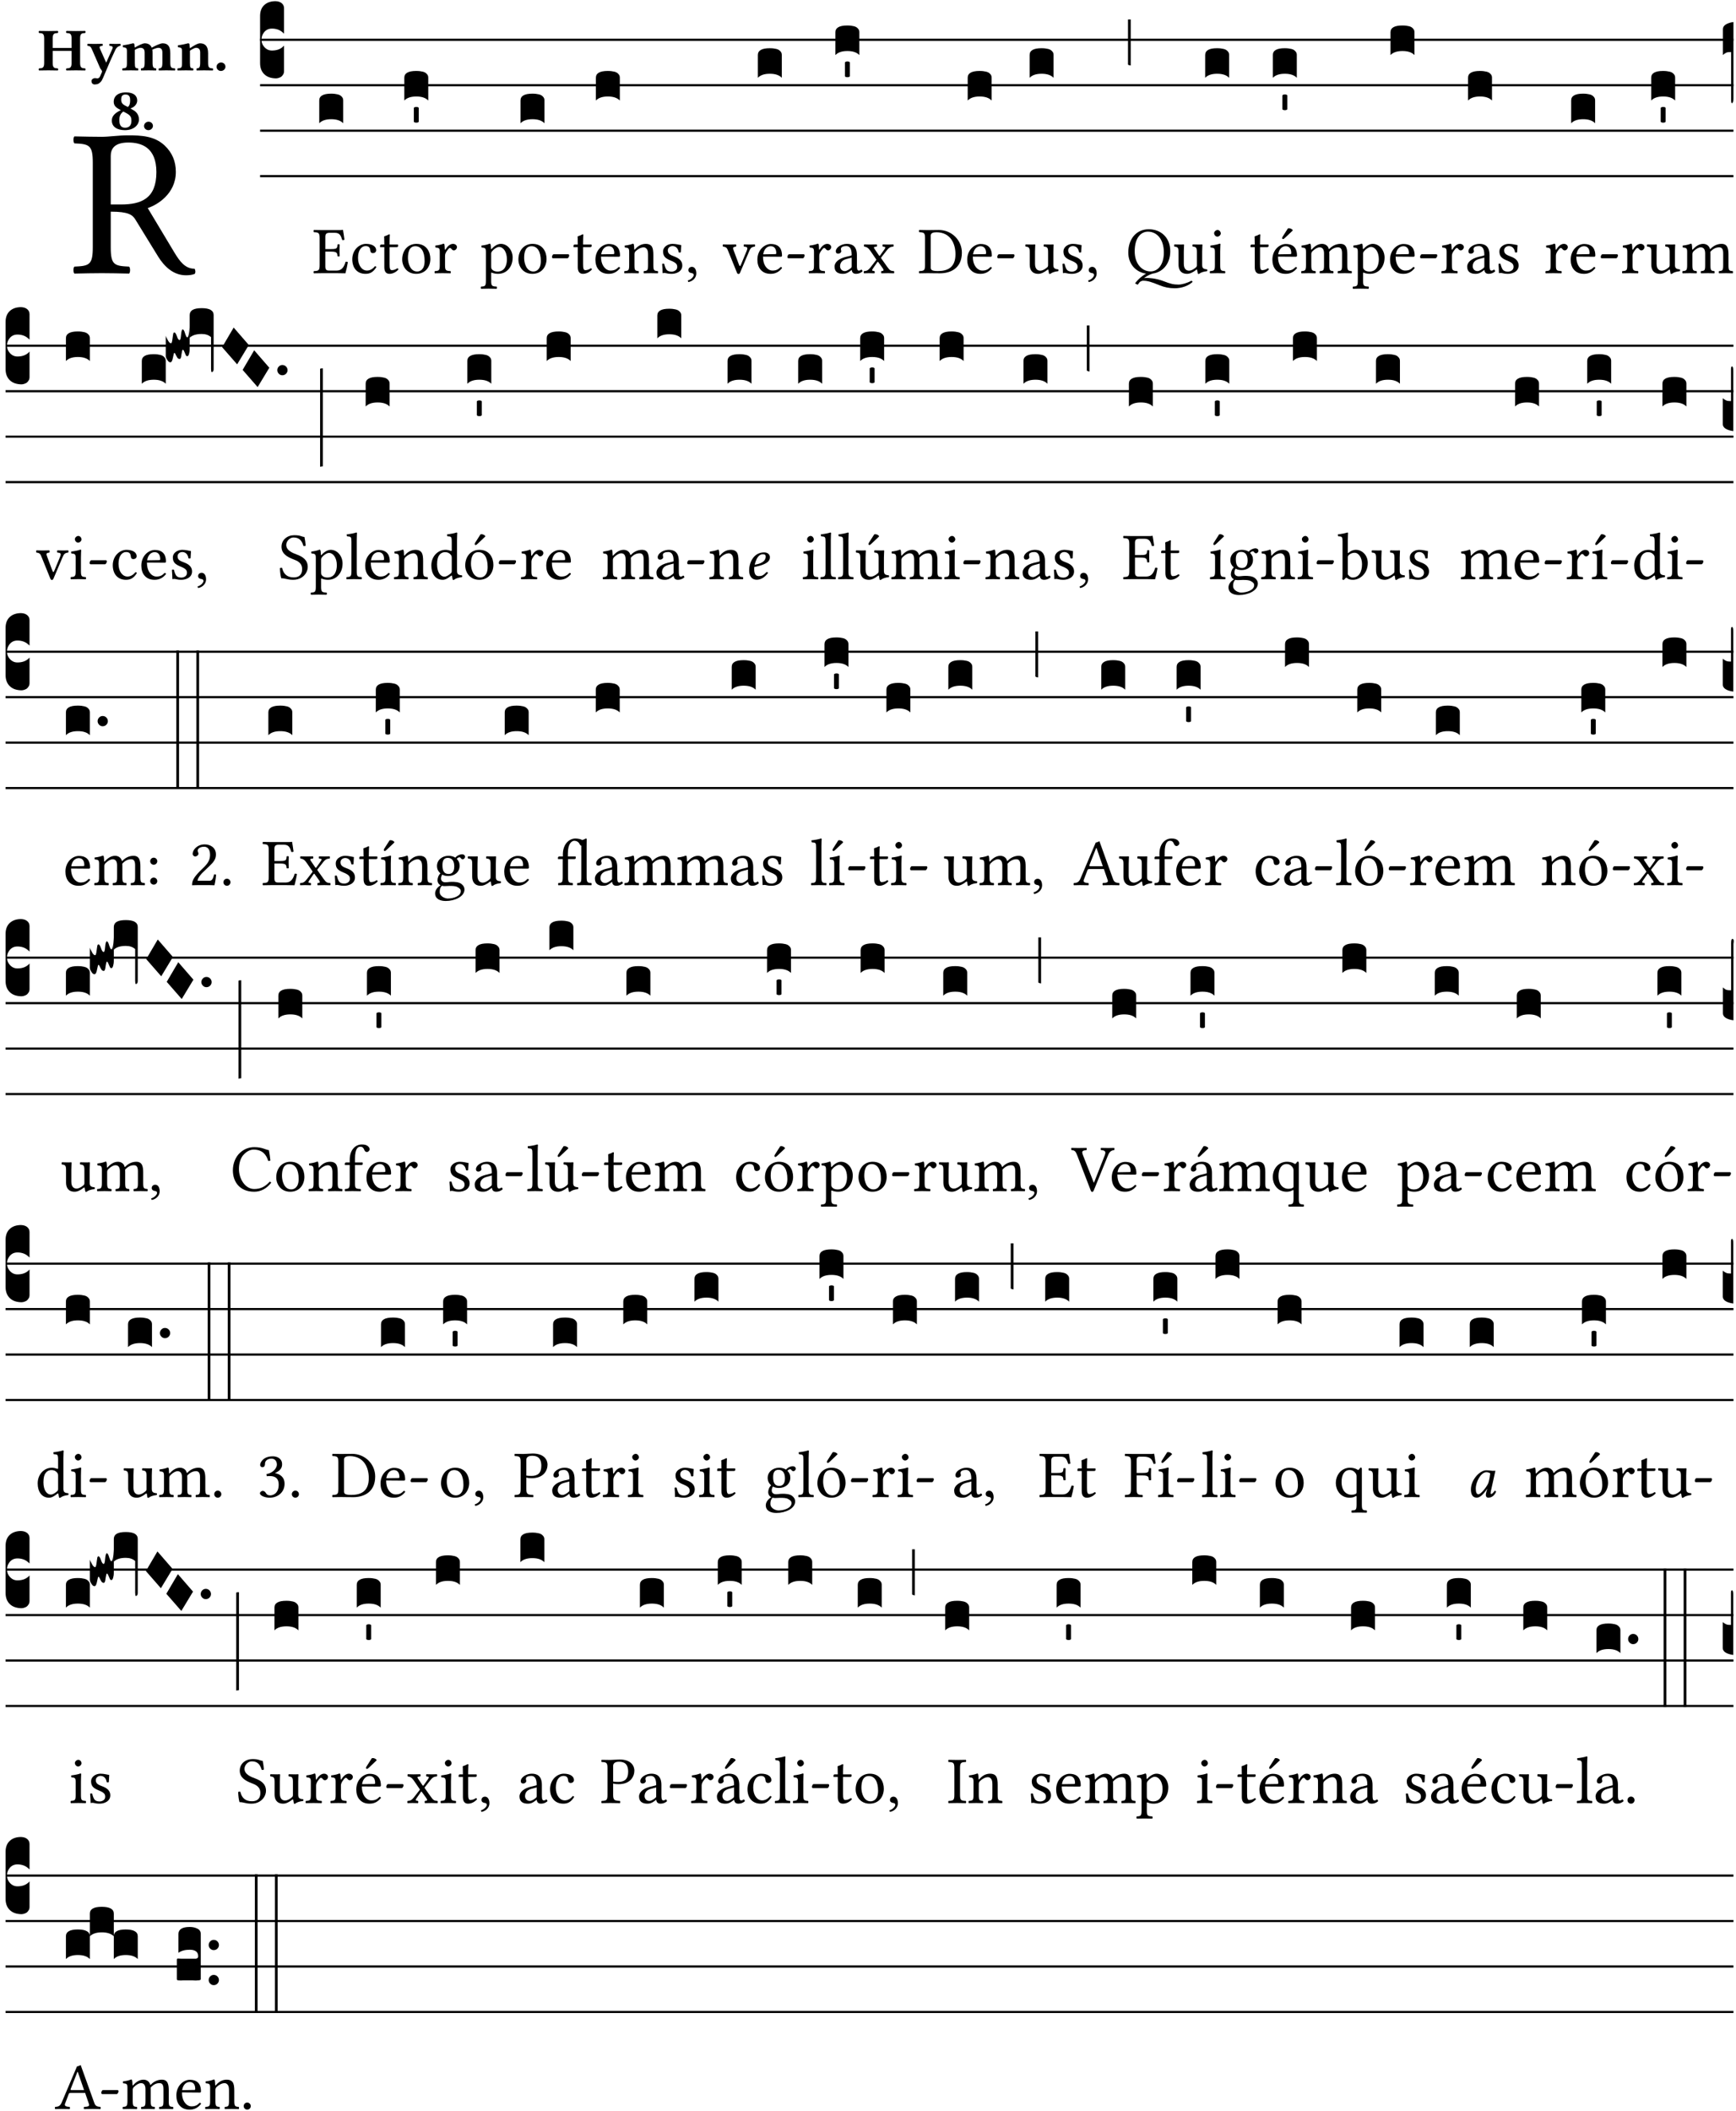 <?xml version="1.0" encoding="UTF-8" standalone="no"?>
<!DOCTYPE svg PUBLIC "-//W3C//DTD SVG 1.1//EN" "http://www.w3.org/Graphics/SVG/1.1/DTD/svg11.dtd">
<svg xmlns="http://www.w3.org/2000/svg" xmlns:xlink="http://www.w3.org/1999/xlink" version="1.1" width="311pt" height="378pt" viewBox="0 0 311 378">
<g enable-background="new">
<clipPath id="cp0">
<path transform="matrix(1,0,0,-1,-71,16251)" d="M 0 0 L 453.543 0 L 453.543 16322.79 L 0 16322.79 Z "/>
</clipPath>
<g clip-path="url(#cp0)">
<symbol id="font_1_33">
<path d="M .178 .132 L .178 .301 C .262 .301 .281 .286 .295 .263 L .402 .089 C .431 .042 .474 0 .534 0 C .549 0 .566 .002 .576 .007 C .58 .014 .579 .023 .575 .031 C .53 .031 .505 .065 .479 .108 L .353 .318 C .396 .332 .486 .384 .486 .489 C .486 .539 .469 .58 .433 .614 C .385 .659 .323 .662 .26 .662 C .213 .662 .171 .655 .135 .655 C .1 .655 .053 .656 .006 .657 C 0 .651 0 .63 .006 .624 C .076 .621 .093 .616 .093 .533 L .093 .132 C .093 .049 .076 .044 .006 .041 C 0 .035 0 .014 .006 .008 C .051 .009 .098 .01 .136 .01 C .174 .01 .221 .009 .265 .008 C .271 .014 .271 .035 .265 .041 C .195 .044 .178 .049 .178 .132 M .261 .628 C .322 .628 .394 .606 .394 .488 C .394 .363 .323 .335 .226 .335 L .178 .335 L .178 .564 C .178 .593 .19 .628 .261 .628 Z "/>
</symbol>
<use xlink:href="#font_1_33" transform="matrix(37.858,0,0,-37.858,13.101,49.3)"/>
<symbol id="font_2_29">
<path d="M .543 .525 L .543 .369 L .233 .369 L .233 .525 C .233 .608 .261 .612 .316 .615 C .326 .621 .326 .643 .316 .649 C .276 .648 .204 .647 .164 .647 C .124 .647 .05 .648 .01 .649 C 0 .643 0 .621 .01 .615 C .065 .612 .093 .608 .093 .525 L .093 .124 C .093 .041 .065 .037 .01 .034 C 0 .028 0 .006 .01 0 C .05 .001 .124 .002 .164 .002 C .204 .002 .276 .001 .316 0 C .326 .006 .326 .028 .316 .034 C .261 .037 .233 .041 .233 .124 L .233 .321 L .543 .321 L .543 .124 C .543 .041 .515 .037 .46 .034 C .45 .028 .45 .006 .46 0 C .5 .001 .574 .002 .614 .002 C .654 .002 .726 .001 .766 0 C .776 .006 .776 .028 .766 .034 C .711 .037 .683 .041 .683 .124 L .683 .525 C .683 .608 .711 .612 .766 .615 C .776 .621 .776 .643 .766 .649 C .726 .648 .654 .647 .614 .647 C .574 .647 .5 .648 .46 .649 C .45 .643 .45 .621 .46 .615 C .515 .612 .543 .608 .543 .525 Z "/>
</symbol>
<symbol id="font_2_5a">
<path d="M .238 .064 C .254 .092 .269 .128 .281 .158 C .361 .351 .41 .459 .463 .571 C .477 .6 .507 .631 .544 .634 C .55 .64 .55 .662 .544 .668 C .519 .667 .501 .666 .473 .666 C .438 .666 .404 .667 .367 .668 C .361 .662 .361 .64 .367 .634 C .399 .631 .431 .626 .415 .59 L .312 .359 C .312 .358 .312 .358 .311 .357 C .311 .358 .311 .359 .31 .361 L .217 .57 C .216 .571 .216 .572 .216 .573 C .198 .612 .191 .629 .25 .634 C .256 .64 .256 .662 .25 .668 C .213 .667 .153 .666 .117 .666 C .083 .666 .026 .667 .006 .668 C 0 .662 0 .64 .006 .634 C .05 .63 .058 .623 .085 .56 L .214 .264 C .217 .259 .221 .255 .224 .251 C .237 .233 .248 .218 .242 .204 L .218 .149 C .205 .118 .193 .1 .165 .1 C .147 .1 .144 .104 .13 .104 C .092 .104 .07 .078 .07 .058 C .07 .045 .073 .029 .082 .018 C .091 .007 .108 0 .121 0 C .134 0 .164 .004 .178 .01 C .199 .02 .227 .044 .238 .064 Z "/>
</symbol>
<symbol id="font_2_4e">
<path d="M .208 .124 L .208 .323 C .208 .328 .208 .333 .208 .338 C .247 .362 .282 .372 .299 .372 C .339 .372 .369 .354 .369 .297 L .369 .13 C .369 .046 .353 .037 .312 .034 C .306 .028 .306 .006 .312 0 C .354 .001 .386 .002 .434 .002 C .482 .002 .513 .001 .556 0 C .562 .006 .562 .028 .556 .034 C .516 .037 .499 .046 .499 .13 L .499 .286 C .499 .311 .498 .331 .495 .341 C .533 .36 .576 .372 .592 .372 C .632 .372 .66 .354 .66 .297 L .66 .13 C .66 .046 .644 .037 .603 .034 C .597 .028 .597 .006 .603 0 C .645 .001 .677 .002 .725 .002 C .78 .002 .824 .001 .867 0 C .873 .006 .873 .028 .867 .034 C .806 .037 .79 .046 .79 .13 L .79 .286 C .79 .396 .75 .446 .664 .446 C .627 .446 .543 .406 .485 .374 C .47 .417 .43 .446 .371 .446 C .335 .446 .263 .408 .206 .376 C .203 .406 .2 .429 .2 .429 C .199 .441 .191 .446 .177 .446 C .14 .436 .08 .422 .011 .413 C .009 .407 .011 .387 .013 .381 C .068 .376 .078 .368 .078 .311 L .078 .124 C .078 .041 .067 .039 .006 .034 C 0 .028 0 .006 .006 0 C .048 .001 .09 .002 .143 .002 C .189 .002 .217 .001 .26 0 C .266 .006 .266 .028 .26 .034 C .218 .038 .208 .041 .208 .124 Z "/>
</symbol>
<symbol id="font_2_4f">
<path d="M .208 .124 L .208 .325 C .248 .352 .288 .372 .306 .372 C .346 .372 .376 .354 .376 .297 L .376 .13 C .376 .046 .36 .037 .319 .034 C .313 .028 .313 .006 .319 0 C .361 .001 .393 .002 .441 .002 C .496 .002 .54 .001 .583 0 C .589 .006 .589 .028 .583 .034 C .522 .037 .506 .046 .506 .13 L .506 .286 C .506 .396 .459 .446 .373 .446 C .333 .446 .262 .402 .207 .364 C .204 .399 .2 .429 .2 .429 C .199 .441 .191 .446 .177 .446 C .14 .436 .08 .422 .011 .413 C .009 .407 .011 .387 .013 .381 C .068 .376 .078 .368 .078 .311 L .078 .124 C .078 .041 .067 .039 .006 .034 C 0 .028 0 .006 .006 0 C .048 .001 .09 .002 .143 .002 C .189 .002 .217 .001 .26 0 C .266 .006 .266 .028 .26 .034 C .218 .038 .208 .041 .208 .124 Z "/>
</symbol>
<symbol id="font_2_f">
<path d="M 0 .068 C 0 .03 .032 0 .072 0 C .112 0 .146 .032 .146 .07 C .146 .109 .114 .139 .074 .139 C .034 .139 0 .107 0 .068 Z "/>
</symbol>
<symbol id="font_2_19">
<path d="M .417 .487 C .417 .56 .364 .62 .233 .62 C .091 .62 .031 .548 .031 .47 C .031 .413 .054 .378 .127 .34 L .148 .329 C .053 .282 0 .234 0 .157 C 0 .053 .089 0 .216 0 C .372 0 .446 .096 .446 .173 C .446 .232 .419 .29 .361 .324 L .305 .357 C .364 .374 .417 .423 .417 .487 M .218 .04 C .161 .04 .123 .072 .123 .165 C .123 .198 .126 .262 .189 .306 L .243 .277 C .315 .239 .322 .201 .322 .153 C .322 .057 .261 .04 .218 .04 M .226 .585 C .296 .585 .301 .53 .301 .489 C .301 .446 .294 .401 .262 .381 L .212 .407 C .162 .433 .154 .468 .154 .499 C .154 .546 .162 .585 .226 .585 Z "/>
</symbol>
<use xlink:href="#font_2_29" transform="matrix(10.909,0,0,-10.909,6.898,12.62)"/>
<use xlink:href="#font_2_5a" transform="matrix(10.909,0,0,-10.909,15.625,15.13)"/>
<use xlink:href="#font_2_4e" transform="matrix(10.909,0,0,-10.909,21.887,12.62)"/>
<use xlink:href="#font_2_4f" transform="matrix(10.909,0,0,-10.909,31.76,12.62)"/>
<use xlink:href="#font_2_f" transform="matrix(10.909,0,0,-10.909,38.796,12.708)"/>
<use xlink:href="#font_2_19" transform="matrix(10.909,0,0,-10.909,20.033,23.311)"/>
<use xlink:href="#font_2_f" transform="matrix(10.909,0,0,-10.909,25.804,23.311)"/>
<path transform="matrix(1,0,0,-1,46.593,7.123)" stroke-width=".388" stroke-linecap="butt" stroke-miterlimit="10" stroke-linejoin="miter" fill="none" stroke="#000000" d="M 0 0 L 263.95 0 "/>
<path transform="matrix(1,0,0,-1,46.593,15.264)" stroke-width=".388" stroke-linecap="butt" stroke-miterlimit="10" stroke-linejoin="miter" fill="none" stroke="#000000" d="M 0 0 L 263.95 0 "/>
<path transform="matrix(1,0,0,-1,46.593,23.405)" stroke-width=".388" stroke-linecap="butt" stroke-miterlimit="10" stroke-linejoin="miter" fill="none" stroke="#000000" d="M 0 0 L 263.95 0 "/>
<path transform="matrix(1,0,0,-1,46.593,31.545)" stroke-width=".388" stroke-linecap="butt" stroke-miterlimit="10" stroke-linejoin="miter" fill="none" stroke="#000000" d="M 0 0 L 263.95 0 "/>
<symbol id="font_3_d">
<path d="M 0 .106 L 0 .432 C 0 .465 .01 .491 .029 .508 C .048 .526 .075 .535 .108 .535 C .127 .534 .141 .529 .151 .52 C .161 .511 .166 .5 .166 .486 L .166 .31 L .156 .319 C .137 .336 .112 .345 .082 .345 C .054 .345 .033 .332 .019 .306 C .013 .295 .01 .282 .01 .268 C .01 .255 .013 .242 .02 .23 C .027 .219 .035 .21 .046 .203 C .057 .196 .069 .193 .082 .193 C .113 .193 .137 .201 .156 .217 L .166 .227 L .166 .05 C .166 .039 .163 .03 .157 .023 C .152 .015 .145 .009 .136 .006 C .127 .002 .118 0 .108 0 C .075 .001 .048 .01 .029 .029 C .01 .047 0 .073 0 .106 Z "/>
</symbol>
<use xlink:href="#font_3_d" transform="matrix(25.843,0,0,-25.843,46.593,14.037)"/>
<symbol id="font_1_26">
<path d="M .269 .363 L .178 .363 L .178 .543 C .178 .587 .19 .607 .244 .607 L .319 .607 C .394 .607 .41 .567 .432 .498 C .444 .496 .455 .498 .465 .503 C .46 .544 .445 .64 .443 .648 C .443 .65 .442 .651 .439 .651 C .422 .648 .414 .647 .39 .647 L .135 .647 C .105 .647 .046 .648 .006 .649 C 0 .643 0 .622 .006 .616 C .076 .613 .093 .608 .093 .525 L .093 .124 C .093 .041 .076 .036 .006 .033 C 0 .027 0 .006 .006 0 C .043 .001 .103 .002 .136 .002 L .351 .002 C .399 .002 .479 0 .479 0 C .493 .05 .508 .116 .516 .167 C .506 .173 .494 .175 .481 .172 C .461 .1 .426 .041 .35 .041 L .234 .041 C .192 .041 .178 .057 .178 .104 L .178 .325 L .269 .325 C .354 .325 .357 .302 .36 .257 C .366 .251 .387 .251 .393 .257 C .392 .283 .391 .311 .391 .345 C .391 .373 .392 .407 .393 .431 C .387 .437 .366 .437 .36 .431 C .357 .376 .354 .363 .269 .363 Z "/>
</symbol>
<use xlink:href="#font_1_26" transform="matrix(11.955,0,0,-11.955,56.152,48.946)"/>
<symbol id="font_3_40">
<path d="M .082 .205 C .101 .205 .116 .203 .128 .2 C .141 .197 .15 .191 .156 .184 C .163 .177 .166 .169 .166 .158 L .166 0 C .148 .019 .12 .028 .083 .028 C .046 .028 .018 .019 0 0 L 0 .158 C 0 .189 .027 .205 .082 .205 Z "/>
</symbol>
<use xlink:href="#font_3_40" transform="matrix(25.843,0,0,-25.843,57.194,22.073)"/>
<symbol id="font_1_44">
<path d="M .361 .101 C .357 .11 .349 .114 .34 .115 C .306 .071 .263 .049 .22 .049 C .147 .049 .086 .123 .086 .24 C .086 .35 .134 .416 .2 .416 C .259 .416 .267 .381 .271 .346 C .274 .319 .288 .31 .309 .31 C .33 .31 .358 .323 .358 .354 C .358 .409 .301 .449 .205 .449 C .106 .449 0 .36 0 .218 C 0 .089 .072 0 .198 0 C .258 0 .311 .019 .361 .101 Z "/>
</symbol>
<symbol id="font_1_55">
<path d="M .018 .439 C .004 .439 0 .427 0 .419 L 0 .406 C 0 .401 .001 .4 .005 .4 L .064 .4 L .064 .099 C .064 .028 .095 0 .141 0 C .187 0 .237 .022 .276 .066 C .274 .076 .268 .082 .258 .083 C .232 .063 .202 .055 .176 .055 C .149 .055 .143 .085 .143 .147 L .143 .4 L .247 .4 C .257 .4 .271 .404 .271 .413 L .271 .433 C .271 .437 .268 .439 .263 .439 L .143 .439 L .143 .478 C .143 .543 .147 .583 .147 .583 C .147 .589 .144 .592 .139 .592 C .135 .592 .126 .588 .117 .583 C .106 .577 .096 .572 .083 .569 C .071 .565 .061 .562 .061 .555 C .061 .543 .064 .55 .064 .439 L .018 .439 Z "/>
</symbol>
<symbol id="font_1_50">
<path d="M 0 .215 C 0 .113 .068 0 .21 0 C .274 0 .323 .023 .357 .056 C .402 .1 .422 .163 .422 .224 C .422 .328 .365 .449 .212 .449 C .146 .449 .092 .422 .055 .379 C .019 .336 0 .278 0 .215 M .197 .414 C .283 .414 .336 .336 .336 .192 C .336 .066 .271 .035 .224 .035 C .12 .035 .086 .161 .086 .238 C .086 .325 .107 .414 .197 .414 Z "/>
</symbol>
<symbol id="font_1_53">
<path d="M .156 .36 C .154 .4 .153 .426 .148 .436 C .146 .441 .144 .444 .136 .444 C .108 .433 .082 .424 .013 .415 C .011 .409 .013 .393 .015 .387 C .069 .382 .08 .377 .08 .319 L .08 .124 C .08 .041 .068 .037 .006 .033 C 0 .027 0 .006 .006 0 C .041 .001 .08 .002 .12 .002 C .16 .002 .206 .001 .241 0 C .247 .006 .247 .027 .241 .033 C .171 .038 .159 .041 .159 .124 L .159 .263 C .159 .289 .171 .312 .183 .33 C .194 .346 .217 .379 .229 .379 C .238 .379 .247 .377 .255 .366 C .262 .356 .274 .343 .291 .343 C .315 .343 .338 .368 .338 .393 C .338 .412 .32 .441 .278 .441 C .231 .441 .19 .397 .167 .358 C .161 .347 .156 .355 .156 .36 Z "/>
</symbol>
<use xlink:href="#font_1_44" transform="matrix(11.955,0,0,-11.955,63.11,49.041)"/>
<use xlink:href="#font_1_55" transform="matrix(11.955,0,0,-11.955,68.084,49.041)"/>
<use xlink:href="#font_1_50" transform="matrix(11.955,0,0,-11.955,72.053,49.041)"/>
<use xlink:href="#font_1_53" transform="matrix(11.955,0,0,-11.955,77.827,48.946)"/>
<symbol id="font_3_59">
<path d="M 0 .103 C .004 .107 .01 .109 .017 .109 C .025 .109 .031 .107 .034 .103 L .034 .006 C .031 .002 .026 0 .017 0 C .009 0 .003 .002 0 .006 L 0 .103 Z "/>
</symbol>
<use xlink:href="#font_3_40" transform="matrix(25.843,0,0,-25.843,72.431,18.004)"/>
<use xlink:href="#font_3_59" transform="matrix(25.843,0,0,-25.843,74.136,21.966)"/>
<symbol id="font_1_51">
<path d="M .154 .602 C .153 .632 .151 .658 .146 .668 C .144 .673 .142 .676 .134 .676 C .106 .665 .08 .656 .011 .647 C .009 .641 .011 .625 .013 .619 C .067 .614 .078 .609 .078 .551 L .078 .124 C .078 .041 .067 .036 .006 .033 C 0 .027 0 .006 .006 0 C .041 .001 .078 .002 .118 .002 C .158 .002 .206 .001 .239 0 C .245 .006 .245 .027 .239 .033 C .168 .037 .157 .041 .157 .124 L .157 .232 C .157 .245 .161 .244 .171 .24 C .196 .23 .226 .224 .258 .224 C .314 .224 .364 .241 .405 .28 C .452 .326 .479 .388 .479 .469 C .479 .575 .404 .673 .302 .673 C .256 .673 .205 .643 .165 .598 C .159 .592 .155 .592 .154 .602 M .173 .565 C .199 .597 .245 .627 .274 .627 C .338 .627 .393 .555 .393 .442 C .393 .36 .364 .258 .252 .258 C .234 .258 .199 .263 .181 .279 C .161 .297 .157 .303 .157 .339 L .157 .521 C .157 .542 .161 .551 .173 .565 Z "/>
</symbol>
<symbol id="font_1_e">
<path d="M .231 0 C .244 0 .258 .028 .258 .04 C .258 .05 .254 .06 .244 .06 L .025 .06 C .013 .06 0 .037 0 .019 C 0 .009 .006 0 .015 0 L .231 0 Z "/>
</symbol>
<use xlink:href="#font_1_51" transform="matrix(11.955,0,0,-11.955,86.115,51.719)"/>
<use xlink:href="#font_1_50" transform="matrix(11.955,0,0,-11.955,92.87,49.041)"/>
<use xlink:href="#font_1_e" transform="matrix(11.955,0,0,-11.955,98.883,46.256)"/>
<use xlink:href="#font_3_40" transform="matrix(25.843,0,0,-25.843,93.248,22.073)"/>
<symbol id="font_1_46">
<path d="M .349 .103 C .312 .065 .283 .049 .225 .049 C .189 .049 .147 .07 .116 .121 C .096 .154 .084 .2 .084 .258 L .35 .256 C .362 .256 .369 .262 .369 .273 C .369 .357 .339 .447 .2 .447 C .113 .447 0 .364 0 .212 C 0 .156 .014 .102 .047 .064 C .081 .024 .128 0 .2 0 C .276 0 .33 .035 .37 .087 C .367 .097 .361 .102 .349 .103 M .087 .292 C .106 .405 .176 .414 .2 .414 C .238 .414 .283 .393 .283 .309 C .283 .3 .279 .295 .268 .295 L .087 .292 Z "/>
</symbol>
<symbol id="font_1_4f">
<path d="M .164 .36 C .158 .353 .152 .351 .152 .36 C .151 .387 .149 .426 .144 .436 C .142 .441 .14 .444 .132 .444 C .104 .433 .078 .424 .009 .415 C .007 .409 .009 .393 .011 .387 C .065 .382 .076 .377 .076 .319 L .076 .124 C .076 .042 .066 .038 .006 .033 C 0 .027 0 .006 .006 0 C .036 .001 .076 .002 .116 .002 C .156 .002 .186 .001 .216 0 C .222 .006 .222 .027 .216 .033 C .165 .038 .155 .042 .155 .124 L .155 .288 C .155 .309 .164 .321 .172 .33 C .21 .367 .255 .389 .294 .389 C .314 .389 .335 .376 .347 .353 C .357 .333 .359 .306 .359 .276 L .359 .124 C .359 .042 .349 .038 .297 .033 C .292 .027 .292 .006 .297 0 C .327 .001 .359 .002 .399 .002 C .439 .002 .475 .001 .505 0 C .51 .006 .51 .027 .505 .033 C .449 .038 .438 .042 .438 .124 L .438 .273 C .438 .328 .434 .376 .411 .407 C .394 .429 .363 .441 .328 .441 C .279 .441 .223 .428 .164 .36 Z "/>
</symbol>
<symbol id="font_1_54">
<path d="M 0 .148 C .004 .099 .007 .052 .007 .01 C .017 .012 .027 .013 .032 .013 C .039 .013 .045 .013 .052 .011 C .079 .004 .106 0 .143 0 C .199 0 .302 .027 .302 .126 C .302 .194 .253 .234 .185 .259 C .125 .282 .085 .297 .085 .352 C .085 .393 .121 .416 .155 .416 C .177 .416 .235 .408 .248 .323 C .254 .317 .274 .318 .28 .324 C .283 .36 .285 .397 .286 .43 C .255 .435 .207 .449 .155 .449 C .081 .449 .014 .401 .014 .337 C .014 .264 .047 .233 .124 .201 C .207 .167 .226 .146 .226 .103 C .226 .054 .178 .033 .141 .033 C .102 .033 .08 .046 .07 .057 C .048 .08 .037 .124 .031 .149 C .025 .155 .006 .154 0 .148 Z "/>
</symbol>
<symbol id="font_1_d">
<path d="M .061 .228 C .03 .228 .008 .207 .008 .179 C .008 .148 .034 .138 .052 .135 C .071 .133 .088 .127 .088 .104 C .088 .083 .052 .037 0 .024 C 0 .014 .002 .007 .009 0 C .069 .011 .127 .059 .127 .129 C .127 .189 .101 .228 .061 .228 Z "/>
</symbol>
<use xlink:href="#font_1_55" transform="matrix(11.955,0,0,-11.955,102.745,49.041)"/>
<use xlink:href="#font_1_46" transform="matrix(11.955,0,0,-11.955,106.666,49.041)"/>
<use xlink:href="#font_1_4f" transform="matrix(11.955,0,0,-11.955,111.807,48.946)"/>
<use xlink:href="#font_1_54" transform="matrix(11.955,0,0,-11.955,118.621,49.041)"/>
<use xlink:href="#font_1_d" transform="matrix(11.955,0,0,-11.955,123.224,50.512)"/>
<use xlink:href="#font_3_40" transform="matrix(25.843,0,0,-25.843,106.751,18.004)"/>
<symbol id="font_1_57">
<path d="M .32 .41 C .374 .406 .38 .394 .359 .343 L .278 .147 C .262 .108 .257 .108 .241 .15 L .169 .343 C .151 .391 .147 .403 .2 .41 C .206 .416 .206 .437 .2 .443 C .167 .442 .132 .441 .099 .441 C .066 .441 .036 .442 .006 .443 C 0 .437 0 .416 .006 .41 C .059 .404 .066 .388 .086 .337 L .214 .021 C .22 .006 .226 0 .239 0 C .249 0 .256 .006 .263 .023 L .396 .336 C .415 .38 .426 .405 .482 .41 C .488 .416 .488 .437 .482 .443 C .462 .442 .438 .441 .412 .441 C .379 .441 .345 .442 .32 .443 C .314 .437 .314 .416 .32 .41 Z "/>
</symbol>
<use xlink:href="#font_1_57" transform="matrix(11.955,0,0,-11.955,129.456,49.065)"/>
<use xlink:href="#font_1_46" transform="matrix(11.955,0,0,-11.955,135.684,49.041)"/>
<use xlink:href="#font_1_e" transform="matrix(11.955,0,0,-11.955,141.064,46.256)"/>
<use xlink:href="#font_3_40" transform="matrix(25.843,0,0,-25.843,135.769,13.933)"/>
<symbol id="font_1_42">
<path d="M .257 .058 C .263 .027 .274 0 .324 0 C .362 0 .398 .017 .419 .037 C .417 .049 .413 .058 .402 .064 C .395 .058 .378 .048 .365 .048 C .336 .048 .335 .087 .335 .133 L .335 .28 C .335 .422 .257 .449 .184 .449 C .102 .449 .019 .395 .019 .338 C .019 .314 .031 .302 .054 .302 C .083 .302 .101 .323 .101 .336 C .101 .343 .1 .35 .098 .354 C .097 .357 .096 .363 .096 .374 C .096 .405 .138 .416 .176 .416 C .21 .416 .257 .399 .257 .286 C .257 .279 .254 .275 .251 .274 L .165 .253 C .069 .229 0 .176 0 .108 C 0 .026 .056 0 .126 0 C .161 0 .191 .008 .235 .042 L .255 .058 L .257 .058 M .257 .243 L .257 .111 C .257 .098 .251 .091 .243 .085 C .217 .064 .183 .041 .155 .041 C .105 .041 .083 .081 .083 .112 C .083 .157 .104 .203 .178 .222 L .257 .243 Z "/>
</symbol>
<symbol id="font_1_59">
<path d="M .167 .36 C .144 .394 .151 .395 .196 .4 C .202 .406 .202 .427 .196 .433 C .169 .432 .125 .431 .095 .431 C .065 .431 .035 .432 .009 .433 C .003 .427 .003 .406 .009 .4 C .043 .397 .071 .38 .099 .339 L .186 .212 C .191 .205 .191 .202 .187 .197 L .103 .089 C .063 .038 .041 .035 .006 .033 C 0 .027 0 .006 .006 0 C .026 .001 .048 .002 .078 .002 C .108 .002 .136 .001 .162 0 C .168 .006 .168 .027 .162 .033 C .126 .037 .118 .041 .14 .073 L .203 .164 C .211 .176 .215 .175 .221 .166 L .279 .086 C .314 .038 .298 .036 .266 .033 C .26 .027 .26 .006 .266 0 C .296 .001 .329 .002 .365 .002 C .403 .002 .43 .001 .454 0 C .46 .006 .46 .027 .454 .033 C .409 .036 .394 .039 .354 .096 L .264 .223 C .26 .229 .259 .232 .264 .238 L .348 .345 C .385 .392 .409 .397 .445 .4 C .451 .406 .451 .427 .445 .433 C .425 .432 .402 .431 .372 .431 C .342 .431 .314 .432 .288 .433 C .282 .427 .282 .406 .288 .4 C .325 .396 .336 .393 .312 .359 L .247 .268 C .24 .258 .236 .259 .228 .27 L .167 .36 Z "/>
</symbol>
<use xlink:href="#font_1_53" transform="matrix(11.955,0,0,-11.955,144.866,48.946)"/>
<use xlink:href="#font_1_42" transform="matrix(11.955,0,0,-11.955,149.505,49.041)"/>
<use xlink:href="#font_1_59" transform="matrix(11.955,0,0,-11.955,154.717,48.946)"/>
<use xlink:href="#font_3_40" transform="matrix(25.843,0,0,-25.843,149.661,9.862)"/>
<use xlink:href="#font_3_59" transform="matrix(25.843,0,0,-25.843,151.367,13.826)"/>
<symbol id="font_1_25">
<path d="M .135 .647 C .099 .647 .046 .648 .006 .649 C 0 .643 0 .622 .006 .616 C .076 .613 .093 .608 .093 .525 L .093 .124 C .093 .041 .076 .036 .006 .033 C 0 .027 0 .006 .006 0 C .045 .001 .098 .002 .136 .002 C .173 .002 .215 0 .318 0 C .459 0 .645 .064 .645 .31 C .645 .496 .492 .649 .3 .649 C .229 .649 .174 .647 .135 .647 M .178 .086 L .178 .566 C .178 .601 .213 .615 .262 .615 C .478 .615 .549 .44 .549 .286 C .549 .084 .428 .034 .287 .034 C .189 .034 .178 .054 .178 .086 Z "/>
</symbol>
<use xlink:href="#font_1_25" transform="matrix(11.955,0,0,-11.955,164.607,48.946)"/>
<use xlink:href="#font_1_46" transform="matrix(11.955,0,0,-11.955,173.275,49.041)"/>
<use xlink:href="#font_1_e" transform="matrix(11.955,0,0,-11.955,178.655,46.256)"/>
<use xlink:href="#font_3_40" transform="matrix(25.843,0,0,-25.843,173.359,18.004)"/>
<symbol id="font_1_56">
<path d="M .197 .003 C .236 .003 .283 .023 .332 .063 C .337 .067 .346 .069 .347 .062 C .35 .037 .358 .003 .358 .003 C .366 0 .371 .001 .377 .003 C .399 .021 .434 .036 .495 .043 C .501 .049 .501 .064 .495 .07 C .431 .075 .422 .094 .422 .143 L .422 .335 C .422 .365 .426 .438 .426 .438 C .426 .441 .423 .444 .418 .444 C .413 .443 .398 .442 .383 .442 C .351 .442 .315 .443 .281 .444 C .275 .438 .275 .417 .281 .411 C .33 .408 .343 .396 .343 .33 L .343 .137 C .343 .118 .341 .11 .327 .098 C .29 .066 .252 .05 .227 .05 C .197 .05 .147 .064 .147 .153 L .147 .335 C .147 .365 .151 .438 .151 .438 C .151 .441 .148 .444 .143 .444 C .138 .443 .123 .442 .108 .442 C .076 .442 .04 .443 .006 .444 C 0 .438 0 .417 .006 .411 C .054 .407 .068 .396 .068 .331 L .068 .139 C .068 .07 .098 .003 .197 .003 Z "/>
</symbol>
<use xlink:href="#font_1_56" transform="matrix(11.955,0,0,-11.955,183.662,49.077)"/>
<use xlink:href="#font_1_54" transform="matrix(11.955,0,0,-11.955,190.345,49.041)"/>
<use xlink:href="#font_1_d" transform="matrix(11.955,0,0,-11.955,194.948,50.512)"/>
<symbol id="font_3_2a">
<path d="M 0 .319 L .019 .319 L .019 0 C .01 .001 .003 .003 0 .007 L 0 .319 Z "/>
</symbol>
<use xlink:href="#font_3_40" transform="matrix(25.843,0,0,-25.843,184.453,13.933)"/>
<use xlink:href="#font_3_2a" transform="matrix(25.843,0,0,-25.843,202.077,11.736)"/>
<symbol id="font_1_955">
<path d="M .535 .104 C .407 .154 .297 .155 .267 .155 C .256 .155 .246 .154 .236 .153 C .239 .155 .243 .158 .246 .16 C .288 .19 .333 .211 .367 .22 C .453 .233 .522 .277 .567 .342 C .607 .399 .629 .471 .629 .555 C .629 .762 .486 .884 .307 .884 C .113 .884 0 .73 0 .536 C 0 .357 .119 .239 .268 .219 C .25 .21 .233 .199 .217 .187 C .17 .153 .13 .113 .101 .073 L .141 .053 C .151 .067 .161 .08 .172 .093 C .191 .108 .212 .113 .221 .113 C .29 .113 .348 .094 .466 .046 C .541 .015 .613 0 .697 0 C .801 0 .902 .037 .965 .096 L .948 .114 C .882 .077 .802 .055 .752 .055 C .676 .055 .625 .069 .535 .104 M .294 .848 C .426 .848 .533 .738 .533 .536 C .533 .357 .447 .252 .333 .252 C .211 .252 .096 .361 .096 .553 C .096 .763 .195 .848 .294 .848 Z "/>
</symbol>
<symbol id="font_1_4a">
<path d="M .157 .124 L .157 .323 C .157 .373 .161 .437 .161 .437 C .161 .441 .156 .444 .148 .444 C .12 .433 .08 .424 .011 .415 C .009 .409 .011 .393 .013 .387 C .068 .382 .078 .376 .078 .319 L .078 .124 C .078 .041 .067 .038 .006 .033 C 0 .027 0 .006 .006 0 C .039 .001 .078 .002 .118 .002 C .158 .002 .196 .001 .229 0 C .235 .006 .235 .027 .229 .033 C .168 .037 .157 .041 .157 .124 M .066 .601 C .066 .575 .09 .549 .114 .549 C .142 .549 .166 .576 .166 .597 C .166 .621 .145 .649 .118 .649 C .094 .649 .066 .625 .066 .601 Z "/>
</symbol>
<use xlink:href="#font_1_955" transform="matrix(11.955,0,0,-11.955,202.129,51.624)"/>
<use xlink:href="#font_1_56" transform="matrix(11.955,0,0,-11.955,210.319,49.077)"/>
<use xlink:href="#font_1_4a" transform="matrix(11.955,0,0,-11.955,216.715,48.946)"/>
<use xlink:href="#font_3_40" transform="matrix(25.843,0,0,-25.843,215.903,13.933)"/>
<symbol id="font_1_a9">
<path d="M .349 .103 C .312 .065 .283 .049 .225 .049 C .189 .049 .147 .07 .116 .121 C .096 .154 .084 .2 .084 .258 L .35 .256 C .362 .256 .369 .262 .369 .273 C .369 .357 .339 .447 .2 .447 C .113 .447 0 .364 0 .212 C 0 .156 .014 .102 .047 .064 C .081 .024 .128 0 .2 0 C .276 0 .33 .035 .37 .087 C .367 .097 .361 .102 .349 .103 M .087 .292 C .106 .405 .176 .414 .2 .414 C .238 .414 .283 .393 .283 .309 C .283 .3 .279 .295 .268 .295 L .087 .292 M .233 .681 L .157 .562 C .149 .549 .146 .545 .146 .534 C .146 .527 .153 .521 .16 .521 C .167 .521 .175 .525 .19 .54 L .305 .649 L .302 .66 C .279 .682 .253 .683 .247 .683 C .242 .683 .236 .682 .233 .681 Z "/>
</symbol>
<use xlink:href="#font_1_55" transform="matrix(11.955,0,0,-11.955,224.023,49.041)"/>
<use xlink:href="#font_1_a9" transform="matrix(11.955,0,0,-11.955,227.944,49.041)"/>
<use xlink:href="#font_3_40" transform="matrix(25.843,0,0,-25.843,228.029,13.933)"/>
<use xlink:href="#font_3_59" transform="matrix(25.843,0,0,-25.843,229.734,19.728)"/>
<symbol id="font_1_4e">
<path d="M .15 .36 C .149 .39 .147 .426 .142 .436 C .14 .441 .138 .444 .13 .444 C .102 .433 .076 .424 .007 .415 C .005 .409 .007 .393 .009 .387 C .063 .382 .074 .377 .074 .319 L .074 .124 C .074 .042 .061 .037 .006 .033 C 0 .027 0 .006 .006 0 C .036 .001 .074 .002 .114 .002 C .154 .002 .185 .001 .215 0 C .221 .006 .221 .027 .215 .033 C .164 .038 .153 .042 .153 .124 L .153 .288 C .153 .309 .162 .321 .17 .33 C .21 .369 .247 .389 .278 .389 C .316 .389 .344 .365 .344 .298 L .344 .124 C .344 .042 .336 .037 .282 .033 C .277 .027 .277 .006 .282 0 C .307 .001 .344 .002 .384 .002 C .424 .002 .457 .001 .482 0 C .487 .006 .487 .027 .482 .033 C .432 .037 .423 .042 .423 .124 L .423 .283 C .423 .297 .423 .311 .422 .323 C .47 .376 .515 .389 .554 .389 C .592 .389 .614 .367 .614 .3 L .614 .124 C .614 .042 .604 .037 .552 .033 C .547 .027 .547 .006 .552 0 C .577 .001 .614 .002 .654 .002 C .694 .002 .729 .001 .757 0 C .762 .006 .762 .027 .757 .033 C .702 .037 .693 .042 .693 .124 L .693 .282 C .693 .371 .678 .441 .59 .441 C .539 .441 .477 .422 .425 .367 C .422 .364 .416 .359 .414 .368 C .405 .409 .366 .441 .314 .441 C .256 .441 .204 .407 .162 .36 C .157 .355 .151 .348 .15 .36 Z "/>
</symbol>
<use xlink:href="#font_1_4e" transform="matrix(11.955,0,0,-11.955,233.085,48.946)"/>
<use xlink:href="#font_1_51" transform="matrix(11.955,0,0,-11.955,242.315,51.719)"/>
<use xlink:href="#font_1_46" transform="matrix(11.955,0,0,-11.955,249.021,49.041)"/>
<use xlink:href="#font_1_e" transform="matrix(11.955,0,0,-11.955,254.401,46.256)"/>
<use xlink:href="#font_3_40" transform="matrix(25.843,0,0,-25.843,249.106,9.862)"/>
<use xlink:href="#font_1_53" transform="matrix(11.955,0,0,-11.955,258.202,48.946)"/>
<use xlink:href="#font_1_42" transform="matrix(11.955,0,0,-11.955,262.841,49.041)"/>
<use xlink:href="#font_1_54" transform="matrix(11.955,0,0,-11.955,268.448,49.041)"/>
<use xlink:href="#font_3_40" transform="matrix(25.843,0,0,-25.843,262.997,18.004)"/>
<use xlink:href="#font_1_53" transform="matrix(11.955,0,0,-11.955,276.832,48.946)"/>
<use xlink:href="#font_1_46" transform="matrix(11.955,0,0,-11.955,281.387,49.041)"/>
<use xlink:href="#font_1_e" transform="matrix(11.955,0,0,-11.955,286.767,46.256)"/>
<use xlink:href="#font_3_40" transform="matrix(25.843,0,0,-25.843,281.471,22.073)"/>
<use xlink:href="#font_1_53" transform="matrix(11.955,0,0,-11.955,290.568,48.946)"/>
<use xlink:href="#font_1_56" transform="matrix(11.955,0,0,-11.955,295.015,49.077)"/>
<use xlink:href="#font_1_4e" transform="matrix(11.955,0,0,-11.955,301.364,48.946)"/>
<symbol id="font_3_11">
<path d="M .057 .355 C .042 .355 .031 .354 .024 .351 C .017 .348 .009 .343 0 .334 L 0 .513 C 0 .527 .007 .538 .02 .546 C .034 .555 .052 .56 .073 .563 L .073 .032 C .073 .016 .07 .005 .064 0 C .059 0 .057 .007 .057 .021 L .057 .355 Z "/>
</symbol>
<use xlink:href="#font_3_40" transform="matrix(25.843,0,0,-25.843,295.806,18.004)"/>
<use xlink:href="#font_3_59" transform="matrix(25.843,0,0,-25.843,297.511,21.966)"/>
<use xlink:href="#font_3_11" transform="matrix(25.843,0,0,-25.843,308.657,18.494)"/>
<path transform="matrix(1,0,0,-1,1,61.918)" stroke-width=".388" stroke-linecap="butt" stroke-miterlimit="10" stroke-linejoin="miter" fill="none" stroke="#000000" d="M 0 0 L 309.543 0 "/>
<path transform="matrix(1,0,0,-1,1,70.059)" stroke-width=".388" stroke-linecap="butt" stroke-miterlimit="10" stroke-linejoin="miter" fill="none" stroke="#000000" d="M 0 0 L 309.543 0 "/>
<path transform="matrix(1,0,0,-1,1,78.199)" stroke-width=".388" stroke-linecap="butt" stroke-miterlimit="10" stroke-linejoin="miter" fill="none" stroke="#000000" d="M 0 0 L 309.543 0 "/>
<path transform="matrix(1,0,0,-1,1,86.34)" stroke-width=".388" stroke-linecap="butt" stroke-miterlimit="10" stroke-linejoin="miter" fill="none" stroke="#000000" d="M 0 0 L 309.543 0 "/>
<use xlink:href="#font_3_d" transform="matrix(25.843,0,0,-25.843,1,68.831)"/>
<use xlink:href="#font_1_57" transform="matrix(11.955,0,0,-11.955,6.453,103.859)"/>
<use xlink:href="#font_1_4a" transform="matrix(11.955,0,0,-11.955,12.622,103.74)"/>
<use xlink:href="#font_1_e" transform="matrix(11.955,0,0,-11.955,16.053,101.05)"/>
<use xlink:href="#font_3_40" transform="matrix(25.843,0,0,-25.843,11.809,64.657)"/>
<use xlink:href="#font_1_44" transform="matrix(11.955,0,0,-11.955,20.203,103.835)"/>
<use xlink:href="#font_1_46" transform="matrix(11.955,0,0,-11.955,25.32,103.835)"/>
<use xlink:href="#font_1_54" transform="matrix(11.955,0,0,-11.955,30.796,103.835)"/>
<use xlink:href="#font_1_d" transform="matrix(11.955,0,0,-11.955,35.398,105.306)"/>
<symbol id="font_3_4d">
<path d="M 0 .046 L 0 .185 C .001 .183 .002 .179 .004 .174 C .007 .169 .009 .165 .011 .161 C .013 .157 .015 .152 .018 .148 C .021 .143 .024 .139 .027 .137 C .03 .134 .033 .133 .036 .133 C .039 .133 .041 .135 .042 .14 C .044 .145 .045 .151 .046 .159 C .047 .166 .048 .173 .049 .181 C .05 .188 .051 .194 .052 .2 C .054 .205 .056 .208 .059 .208 C .065 .208 .071 .2 .077 .182 C .083 .164 .089 .155 .096 .155 C .101 .155 .104 .167 .106 .191 C .108 .215 .112 .228 .117 .229 C .123 .229 .129 .219 .134 .201 C .14 .182 .145 .173 .149 .174 C .152 .174 .154 .176 .155 .18 C .157 .184 .159 .189 .16 .197 C .161 .205 .162 .211 .163 .217 C .164 .223 .164 .23 .165 .24 C .166 .249 .166 .254 .166 .255 L .166 .094 C .166 .08 .164 .068 .161 .058 C .158 .048 .154 .043 .148 .043 C .144 .043 .14 .047 .137 .055 C .134 .063 .13 .07 .127 .078 C .124 .085 .121 .088 .118 .088 C .115 .088 .112 .077 .109 .056 C .107 .034 .103 .024 .096 .024 C .089 .024 .084 .027 .079 .035 C .075 .042 .071 .049 .068 .056 C .065 .063 .062 .066 .059 .066 C .057 .066 .054 .055 .05 .034 C .046 .012 .04 .001 .033 .001 C .026 -0 .018 .005 .011 .017 C .004 .027 0 .037 0 .046 Z "/>
</symbol>
<symbol id="font_3_f2">
<path d="M 0 .395 C 0 .411 .007 .423 .02 .431 C .034 .439 .055 .443 .083 .443 C .138 .443 .166 .427 .166 .395 L .166 .021 C .166 .009 .162 .002 .155 0 C .153 0 .152 0 .151 .001 C .15 .002 .15 .004 .149 .007 C .149 .01 .149 .014 .148 .02 C .148 .026 .148 .035 .148 .047 L .148 .242 C .131 .257 .11 .264 .083 .264 C .045 .264 .017 .255 0 .238 L 0 .395 Z "/>
</symbol>
<symbol id="font_3_1a">
<path d="M 0 .119 L .08 .255 L .185 .134 L .104 0 L 0 .119 Z "/>
</symbol>
<symbol id="font_3_b">
<path d="M .06 .01 C .053 .003 .044 0 .035 0 C .026 0 .018 .003 .011 .01 C .004 .017 0 .025 0 .035 C 0 .046 .004 .054 .011 .061 C .018 .068 .026 .071 .035 .071 C .044 .071 .053 .068 .06 .061 C .067 .054 .071 .046 .071 .035 C .071 .025 .067 .017 .06 .01 Z "/>
</symbol>
<symbol id="font_3_34">
<path d="M .019 .682 L .019 .003 C .009 .002 .003 .001 0 0 L 0 .679 C .003 .681 .01 .682 .019 .682 Z "/>
</symbol>
<use xlink:href="#font_3_40" transform="matrix(25.843,0,0,-25.843,25.404,68.727)"/>
<use xlink:href="#font_3_4d" transform="matrix(25.843,0,0,-25.843,29.694,64.907)"/>
<use xlink:href="#font_3_f2" transform="matrix(25.843,0,0,-25.843,33.984,66.635)"/>
<use xlink:href="#font_3_1a" transform="matrix(25.843,0,0,-25.843,39.794,65.251)"/>
<use xlink:href="#font_3_1a" transform="matrix(25.843,0,0,-25.843,43.467,69.322)"/>
<use xlink:href="#font_3_b" transform="matrix(25.843,0,0,-25.843,49.677,67.203)"/>
<use xlink:href="#font_3_34" transform="matrix(25.843,0,0,-25.843,57.347,83.588)"/>
<symbol id="font_1_34">
<path d="M .368 .641 C .31 .649 .312 .668 .214 .668 C .113 .668 .024 .601 .024 .495 C .024 .39 .111 .342 .199 .308 C .259 .285 .333 .257 .333 .159 C .333 .078 .288 .036 .208 .036 C .115 .036 .055 .079 .033 .178 C .02 .182 .01 .18 0 .175 C .004 .098 .008 .072 .02 .023 C .083 .023 .111 0 .2 0 C .245 0 .288 .011 .323 .033 C .381 .069 .417 .13 .417 .194 C .417 .3 .337 .347 .255 .378 C .195 .4 .095 .438 .095 .522 C .095 .578 .146 .634 .205 .634 C .302 .634 .333 .572 .353 .506 C .364 .504 .377 .505 .386 .512 C .382 .56 .378 .588 .368 .641 Z "/>
</symbol>
<symbol id="font_1_4d">
<path d="M .078 .124 C .078 .041 .067 .036 .006 .033 C 0 .027 0 .006 .006 0 C .041 .001 .078 .002 .118 .002 C .158 .002 .196 .001 .229 0 C .235 .006 .235 .027 .229 .033 C .168 .036 .157 .041 .157 .124 L .157 .585 C .157 .65 .161 .69 .161 .69 C .161 .697 .157 .7 .148 .7 C .123 .69 .048 .676 .008 .673 C .006 .665 .008 .649 .014 .643 C .072 .639 .078 .636 .078 .561 L .078 .124 Z "/>
</symbol>
<use xlink:href="#font_1_34" transform="matrix(11.955,0,0,-11.955,50.145,103.835)"/>
<use xlink:href="#font_1_51" transform="matrix(11.955,0,0,-11.955,55.644,106.513)"/>
<use xlink:href="#font_1_4d" transform="matrix(11.955,0,0,-11.955,62.028,103.74)"/>
<use xlink:href="#font_1_46" transform="matrix(11.955,0,0,-11.955,65.423,103.835)"/>
<use xlink:href="#font_3_40" transform="matrix(25.843,0,0,-25.843,65.508,72.799)"/>
<symbol id="font_1_45">
<path d="M .295 .063 C .3 .067 .309 .069 .31 .062 C .313 .038 .321 .003 .321 .003 C .329 0 .334 .001 .34 .003 C .362 .021 .397 .036 .458 .043 C .464 .049 .464 .064 .458 .07 C .394 .075 .385 .094 .385 .143 L .385 .596 C .385 .661 .389 .701 .389 .701 C .389 .708 .385 .711 .376 .711 C .351 .701 .276 .687 .236 .684 C .234 .676 .236 .66 .242 .654 C .245 .654 .248 .654 .251 .654 C .295 .651 .306 .651 .306 .572 L .306 .444 C .306 .437 .304 .435 .297 .435 C .293 .435 .252 .452 .219 .452 C .153 .452 .109 .43 .069 .392 C .026 .349 0 .29 0 .216 C 0 .093 .062 .003 .17 .003 C .209 .003 .246 .023 .295 .063 M .306 .137 C .306 .118 .304 .11 .29 .098 C .253 .066 .221 .05 .196 .05 C .142 .05 .086 .109 .086 .234 C .086 .306 .1 .346 .115 .367 C .146 .414 .188 .417 .208 .417 C .244 .417 .269 .404 .289 .381 C .303 .365 .306 .358 .306 .327 L .306 .137 Z "/>
</symbol>
<symbol id="font_1_b3">
<path d="M 0 .215 C 0 .113 .068 0 .21 0 C .274 0 .323 .023 .357 .056 C .402 .1 .422 .163 .422 .224 C .422 .328 .365 .449 .212 .449 C .146 .449 .092 .422 .055 .379 C .019 .336 0 .278 0 .215 M .197 .414 C .283 .414 .336 .336 .336 .192 C .336 .066 .271 .035 .224 .035 C .12 .035 .086 .161 .086 .238 C .086 .325 .107 .414 .197 .414 M .229 .681 L .153 .562 C .145 .549 .142 .545 .142 .534 C .142 .527 .149 .521 .156 .521 C .163 .521 .171 .525 .186 .54 L .301 .649 L .298 .66 C .275 .682 .249 .683 .243 .683 C .238 .683 .232 .682 .229 .681 Z "/>
</symbol>
<use xlink:href="#font_1_4f" transform="matrix(11.955,0,0,-11.955,70.564,103.74)"/>
<use xlink:href="#font_1_45" transform="matrix(11.955,0,0,-11.955,77.271,103.871)"/>
<use xlink:href="#font_1_b3" transform="matrix(11.955,0,0,-11.955,83.344,103.835)"/>
<use xlink:href="#font_1_e" transform="matrix(11.955,0,0,-11.955,89.358,101.05)"/>
<use xlink:href="#font_3_40" transform="matrix(25.843,0,0,-25.843,83.722,68.727)"/>
<use xlink:href="#font_3_59" transform="matrix(25.843,0,0,-25.843,85.427,74.522)"/>
<use xlink:href="#font_1_53" transform="matrix(11.955,0,0,-11.955,93.305,103.74)"/>
<use xlink:href="#font_1_46" transform="matrix(11.955,0,0,-11.955,97.86,103.835)"/>
<use xlink:href="#font_3_40" transform="matrix(25.843,0,0,-25.843,97.944,64.657)"/>
<use xlink:href="#font_1_4e" transform="matrix(11.955,0,0,-11.955,107.965,103.74)"/>
<use xlink:href="#font_1_42" transform="matrix(11.955,0,0,-11.955,117.601,103.835)"/>
<use xlink:href="#font_1_e" transform="matrix(11.955,0,0,-11.955,123.112,101.05)"/>
<use xlink:href="#font_3_40" transform="matrix(25.843,0,0,-25.843,117.757,60.588)"/>
<use xlink:href="#font_1_4f" transform="matrix(11.955,0,0,-11.955,127.059,103.74)"/>
<symbol id="font_4_46">
<path d="M .084 .209 C .341 .259 .341 .335 .341 .373 C .341 .374 .341 .374 .341 .375 C .341 .4 .318 .449 .246 .449 C .072 .449 0 .279 0 .152 C 0 .067 .04 0 .123 0 C .19 0 .251 .035 .31 .111 C .305 .122 .299 .127 .287 .127 C .23 .069 .207 .06 .159 .06 C .114 .06 .083 .084 .083 .175 C .083 .18 .083 .201 .084 .209 M .272 .38 C .272 .29 .167 .257 .091 .247 C .126 .389 .181 .418 .223 .418 C .259 .418 .272 .409 .272 .38 Z "/>
</symbol>
<use xlink:href="#font_4_46" transform="matrix(10.909,0,0,-10.909,134.205,103.825)"/>
<use xlink:href="#font_3_40" transform="matrix(25.843,0,0,-25.843,130.337,68.727)"/>
<use xlink:href="#font_1_4a" transform="matrix(11.955,0,0,-11.955,143.804,103.74)"/>
<use xlink:href="#font_3_40" transform="matrix(25.843,0,0,-25.843,142.992,68.727)"/>
<symbol id="font_1_ba">
<path d="M .197 .003 C .236 .003 .283 .023 .332 .063 C .337 .067 .346 .069 .347 .062 C .35 .037 .358 .003 .358 .003 C .366 0 .371 .001 .377 .003 C .399 .021 .434 .036 .495 .043 C .501 .049 .501 .064 .495 .07 C .431 .075 .422 .094 .422 .143 L .422 .335 C .422 .365 .426 .438 .426 .438 C .426 .441 .423 .444 .418 .444 C .413 .443 .398 .442 .383 .442 C .351 .442 .315 .443 .281 .444 C .275 .438 .275 .417 .281 .411 C .33 .408 .343 .396 .343 .33 L .343 .137 C .343 .118 .341 .11 .327 .098 C .29 .066 .252 .05 .227 .05 C .197 .05 .147 .064 .147 .153 L .147 .335 C .147 .365 .151 .438 .151 .438 C .151 .441 .148 .444 .143 .444 C .138 .443 .123 .442 .108 .442 C .076 .442 .04 .443 .006 .444 C 0 .438 0 .417 .006 .411 C .054 .407 .068 .396 .068 .331 L .068 .139 C .068 .07 .098 .003 .197 .003 M .277 .684 L .201 .565 C .193 .552 .19 .548 .19 .537 C .19 .53 .197 .524 .204 .524 C .211 .524 .219 .528 .234 .543 L .349 .652 L .346 .663 C .323 .685 .297 .686 .291 .686 C .286 .686 .28 .685 .277 .684 Z "/>
</symbol>
<use xlink:href="#font_1_4d" transform="matrix(11.955,0,0,-11.955,146.96,103.74)"/>
<use xlink:href="#font_1_4d" transform="matrix(11.955,0,0,-11.955,150.116,103.74)"/>
<use xlink:href="#font_1_ba" transform="matrix(11.955,0,0,-11.955,153.308,103.871)"/>
<use xlink:href="#font_3_40" transform="matrix(25.843,0,0,-25.843,154.099,64.657)"/>
<use xlink:href="#font_3_59" transform="matrix(25.843,0,0,-25.843,155.804,68.62)"/>
<use xlink:href="#font_1_4e" transform="matrix(11.955,0,0,-11.955,159.657,103.74)"/>
<use xlink:href="#font_1_4a" transform="matrix(11.955,0,0,-11.955,169.149,103.74)"/>
<use xlink:href="#font_1_e" transform="matrix(11.955,0,0,-11.955,172.581,101.05)"/>
<use xlink:href="#font_3_40" transform="matrix(25.843,0,0,-25.843,168.337,64.657)"/>
<use xlink:href="#font_1_4f" transform="matrix(11.955,0,0,-11.955,176.528,103.74)"/>
<use xlink:href="#font_1_42" transform="matrix(11.955,0,0,-11.955,183.199,103.835)"/>
<use xlink:href="#font_1_54" transform="matrix(11.955,0,0,-11.955,188.806,103.835)"/>
<use xlink:href="#font_1_d" transform="matrix(11.955,0,0,-11.955,193.409,105.306)"/>
<use xlink:href="#font_3_40" transform="matrix(25.843,0,0,-25.843,183.355,68.727)"/>
<use xlink:href="#font_3_2a" transform="matrix(25.843,0,0,-25.843,194.697,66.532)"/>
<use xlink:href="#font_1_26" transform="matrix(11.955,0,0,-11.955,201.199,103.74)"/>
<use xlink:href="#font_1_55" transform="matrix(11.955,0,0,-11.955,208.014,103.835)"/>
<use xlink:href="#font_3_40" transform="matrix(25.843,0,0,-25.843,202.24,72.799)"/>
<symbol id="font_1_ad">
<path d="M .157 .124 L .157 .323 C .157 .373 .161 .437 .161 .437 C .161 .441 .156 .444 .148 .444 C .12 .433 .08 .424 .011 .415 C .009 .409 .011 .393 .013 .387 C .068 .382 .078 .376 .078 .319 L .078 .124 C .078 .041 .067 .038 .006 .033 C 0 .027 0 .006 .006 0 C .039 .001 .078 .002 .118 .002 C .158 .002 .196 .001 .229 0 C .235 .006 .235 .027 .229 .033 C .168 .037 .157 .041 .157 .124 M .139 .673 L .063 .554 C .055 .541 .052 .537 .052 .526 C .052 .519 .059 .513 .066 .513 C .073 .513 .081 .517 .096 .532 L .211 .641 L .208 .652 C .185 .674 .159 .675 .153 .675 C .148 .675 .142 .674 .139 .673 Z "/>
</symbol>
<use xlink:href="#font_1_ad" transform="matrix(11.955,0,0,-11.955,216.744,103.74)"/>
<use xlink:href="#font_3_40" transform="matrix(25.843,0,0,-25.843,215.932,68.727)"/>
<use xlink:href="#font_3_59" transform="matrix(25.843,0,0,-25.843,217.637,74.522)"/>
<symbol id="font_1_48">
<path d="M .412 .625 C .431 .625 .449 .643 .449 .663 C .449 .684 .43 .7 .403 .7 C .377 .7 .329 .683 .303 .649 C .291 .657 .258 .677 .199 .677 C .11 .677 .028 .617 .028 .525 C .028 .471 .052 .44 .08 .413 C .052 .389 .036 .346 .036 .312 C .036 .276 .056 .248 .082 .235 C .028 .203 0 .157 0 .114 C 0 .027 .082 0 .159 0 C .294 0 .44 .065 .44 .173 C .44 .205 .425 .23 .396 .254 C .357 .286 .287 .287 .25 .287 C .232 .287 .207 .285 .183 .282 C .168 .281 .158 .28 .153 .28 C .124 .28 .089 .294 .089 .337 C .089 .357 .095 .378 .107 .395 C .131 .381 .159 .374 .198 .374 C .286 .374 .367 .429 .367 .527 C .367 .574 .353 .601 .324 .631 C .331 .641 .351 .655 .364 .655 C .371 .655 .378 .652 .384 .643 C .388 .635 .401 .625 .412 .625 M .1 .228 C .111 .225 .127 .223 .14 .223 C .171 .223 .199 .226 .213 .226 C .263 .226 .305 .225 .334 .209 C .373 .187 .385 .173 .385 .147 C .385 .075 .279 .037 .189 .037 C .153 .037 .069 .066 .069 .134 C .069 .168 .071 .193 .1 .228 M .287 .517 C .287 .424 .24 .405 .203 .405 C .119 .405 .11 .476 .11 .54 C .11 .61 .135 .646 .19 .646 C .253 .646 .287 .6 .287 .517 Z "/>
</symbol>
<use xlink:href="#font_1_48" transform="matrix(11.955,0,0,-11.955,220.08,106.561)"/>
<use xlink:href="#font_1_4f" transform="matrix(11.955,0,0,-11.955,225.914,103.74)"/>
<use xlink:href="#font_1_4a" transform="matrix(11.955,0,0,-11.955,232.441,103.74)"/>
<use xlink:href="#font_1_e" transform="matrix(11.955,0,0,-11.955,235.872,101.05)"/>
<use xlink:href="#font_3_40" transform="matrix(25.843,0,0,-25.843,231.629,64.657)"/>
<symbol id="font_1_43">
<path d="M .161 .406 C .155 .4 .151 .402 .151 .411 L .151 .595 C .151 .66 .155 .7 .155 .7 C .155 .707 .151 .71 .142 .71 C .117 .7 .042 .686 .002 .683 C 0 .675 .002 .659 .008 .653 C .011 .653 .014 .653 .017 .653 C .061 .65 .072 .65 .072 .571 L .072 .083 C .072 .044 .071 .026 .068 .012 C .073 .004 .078 0 .09 0 C .096 .006 .106 .015 .114 .024 C .124 .036 .13 .036 .141 .027 C .164 .008 .194 .002 .229 .002 C .331 .002 .45 .095 .45 .254 C .45 .376 .36 .451 .273 .451 C .23 .451 .192 .434 .161 .406 M .168 .375 C .194 .398 .224 .407 .253 .407 C .314 .407 .364 .333 .364 .236 C .364 .122 .318 .036 .223 .036 C .192 .036 .171 .058 .151 .083 L .151 .333 C .151 .354 .155 .364 .168 .375 Z "/>
</symbol>
<use xlink:href="#font_1_43" transform="matrix(11.955,0,0,-11.955,239.652,103.859)"/>
<use xlink:href="#font_1_56" transform="matrix(11.955,0,0,-11.955,245.713,103.871)"/>
<use xlink:href="#font_1_54" transform="matrix(11.955,0,0,-11.955,252.396,103.835)"/>
<use xlink:href="#font_3_40" transform="matrix(25.843,0,0,-25.843,246.503,68.727)"/>
<use xlink:href="#font_1_4e" transform="matrix(11.955,0,0,-11.955,261.688,103.74)"/>
<use xlink:href="#font_1_46" transform="matrix(11.955,0,0,-11.955,271.336,103.835)"/>
<use xlink:href="#font_1_e" transform="matrix(11.955,0,0,-11.955,276.716,101.05)"/>
<use xlink:href="#font_3_40" transform="matrix(25.843,0,0,-25.843,271.42,72.799)"/>
<use xlink:href="#font_1_53" transform="matrix(11.955,0,0,-11.955,280.663,103.74)"/>
<use xlink:href="#font_1_ad" transform="matrix(11.955,0,0,-11.955,285.158,103.74)"/>
<use xlink:href="#font_1_e" transform="matrix(11.955,0,0,-11.955,288.589,101.05)"/>
<use xlink:href="#font_3_40" transform="matrix(25.843,0,0,-25.843,284.346,68.727)"/>
<use xlink:href="#font_3_59" transform="matrix(25.843,0,0,-25.843,286.052,74.522)"/>
<use xlink:href="#font_1_45" transform="matrix(11.955,0,0,-11.955,292.763,103.871)"/>
<use xlink:href="#font_1_4a" transform="matrix(11.955,0,0,-11.955,298.633,103.74)"/>
<use xlink:href="#font_1_e" transform="matrix(11.955,0,0,-11.955,302.064,101.05)"/>
<symbol id="font_3_16">
<path d="M 0 .049 L 0 .228 C .009 .22 .018 .215 .025 .212 C .032 .209 .043 .208 .057 .208 L .057 .429 C .057 .442 .059 .448 .064 .448 L .065 .448 C .07 .447 .073 .437 .073 .416 L .073 0 C .024 .007 0 .024 0 .049 Z "/>
</symbol>
<use xlink:href="#font_3_40" transform="matrix(25.843,0,0,-25.843,297.821,72.799)"/>
<use xlink:href="#font_3_16" transform="matrix(25.843,0,0,-25.843,308.631,77.205)"/>
<path transform="matrix(1,0,0,-1,1,116.713)" stroke-width=".388" stroke-linecap="butt" stroke-miterlimit="10" stroke-linejoin="miter" fill="none" stroke="#000000" d="M 0 0 L 309.543 0 "/>
<path transform="matrix(1,0,0,-1,1,124.853)" stroke-width=".388" stroke-linecap="butt" stroke-miterlimit="10" stroke-linejoin="miter" fill="none" stroke="#000000" d="M 0 0 L 309.543 0 "/>
<path transform="matrix(1,0,0,-1,1,132.994)" stroke-width=".388" stroke-linecap="butt" stroke-miterlimit="10" stroke-linejoin="miter" fill="none" stroke="#000000" d="M 0 0 L 309.543 0 "/>
<path transform="matrix(1,0,0,-1,1,141.134)" stroke-width=".388" stroke-linecap="butt" stroke-miterlimit="10" stroke-linejoin="miter" fill="none" stroke="#000000" d="M 0 0 L 309.543 0 "/>
<use xlink:href="#font_3_d" transform="matrix(25.843,0,0,-25.843,1,123.626)"/>
<symbol id="font_1_1b">
<path d="M 0 .053 C 0 .024 .024 0 .053 0 C .082 0 .106 .024 .106 .053 C .106 .082 .082 .106 .053 .106 C .024 .106 0 .082 0 .053 M 0 .351 C 0 .322 .024 .298 .053 .298 C .082 .298 .106 .322 .106 .351 C .106 .38 .082 .404 .053 .404 C .024 .404 0 .38 0 .351 Z "/>
</symbol>
<use xlink:href="#font_1_46" transform="matrix(11.955,0,0,-11.955,11.724,158.63)"/>
<use xlink:href="#font_1_4e" transform="matrix(11.955,0,0,-11.955,16.865,158.535)"/>
<use xlink:href="#font_1_1b" transform="matrix(11.955,0,0,-11.955,26.907,158.427)"/>
<use xlink:href="#font_3_40" transform="matrix(25.843,0,0,-25.843,11.809,131.663)"/>
<use xlink:href="#font_3_b" transform="matrix(25.843,0,0,-25.843,17.488,130.062)"/>
<symbol id="font_1_13">
<path d="M .009 .47 C .009 .449 .028 .431 .049 .431 C .066 .431 .096 .449 .096 .471 C .096 .479 .094 .485 .092 .492 C .09 .499 .084 .508 .084 .516 C .084 .541 .11 .577 .183 .577 C .219 .577 .27 .552 .27 .456 C .27 .392 .247 .34 .188 .28 L .114 .207 C .016 .107 0 .059 0 0 C 0 0 .051 .002 .083 .002 L .258 .002 C .29 .002 .336 0 .336 0 C .349 .053 .359 .128 .36 .158 C .354 .163 .341 .165 .331 .163 C .314 .092 .297 .067 .261 .067 L .083 .067 C .083 .115 .152 .183 .157 .188 L .258 .285 C .315 .34 .358 .384 .358 .46 C .358 .568 .27 .612 .189 .612 C .078 .612 .009 .53 .009 .47 Z "/>
</symbol>
<symbol id="font_1_f">
<path d="M 0 .053 C 0 .024 .024 0 .053 0 C .082 0 .106 .024 .106 .053 C .106 .082 .082 .106 .053 .106 C .024 .106 0 .082 0 .053 Z "/>
</symbol>
<use xlink:href="#font_1_13" transform="matrix(11.955,0,0,-11.955,34.404,158.535)"/>
<use xlink:href="#font_1_f" transform="matrix(11.955,0,0,-11.955,40.023,158.63)"/>
<symbol id="font_3_26">
<path d="M 0 .96 L .019 .96 L .019 0 L 0 0 L 0 .96 Z "/>
</symbol>
<use xlink:href="#font_3_26" transform="matrix(25.843,0,0,-25.843,31.583,141.302)"/>
<use xlink:href="#font_3_26" transform="matrix(25.843,0,0,-25.843,35.175,141.302)"/>
<use xlink:href="#font_1_26" transform="matrix(11.955,0,0,-11.955,47.033,158.535)"/>
<use xlink:href="#font_3_40" transform="matrix(25.843,0,0,-25.843,48.075,131.663)"/>
<use xlink:href="#font_1_59" transform="matrix(11.955,0,0,-11.955,53.728,158.535)"/>
<use xlink:href="#font_1_54" transform="matrix(11.955,0,0,-11.955,59.981,158.63)"/>
<use xlink:href="#font_1_55" transform="matrix(11.955,0,0,-11.955,64.368,158.63)"/>
<use xlink:href="#font_1_ad" transform="matrix(11.955,0,0,-11.955,68.134,158.535)"/>
<use xlink:href="#font_3_40" transform="matrix(25.843,0,0,-25.843,67.323,127.592)"/>
<use xlink:href="#font_3_59" transform="matrix(25.843,0,0,-25.843,69.028,131.555)"/>
<use xlink:href="#font_1_4f" transform="matrix(11.955,0,0,-11.955,71.326,158.535)"/>
<use xlink:href="#font_1_48" transform="matrix(11.955,0,0,-11.955,77.949,161.356)"/>
<use xlink:href="#font_1_56" transform="matrix(11.955,0,0,-11.955,83.783,158.666)"/>
<use xlink:href="#font_1_46" transform="matrix(11.955,0,0,-11.955,90.335,158.63)"/>
<use xlink:href="#font_3_40" transform="matrix(25.843,0,0,-25.843,90.42,131.663)"/>
<symbol id="font_1_93a">
<path d="M .43 .124 L .43 .585 C .43 .65 .431 .69 .431 .69 C .431 .697 .427 .7 .418 .7 C .405 .692 .38 .681 .364 .677 C .342 .692 .296 .7 .261 .7 C .177 .7 .074 .627 .074 .461 L .074 .431 L .023 .431 C .005 .431 0 .419 0 .411 L 0 .398 C 0 .393 .001 .392 .005 .392 L .072 .392 L .072 .124 C .072 .041 .061 .037 .007 .033 C .001 .027 .001 .006 .007 0 C .041 .001 .078 .002 .112 .002 C .148 .002 .185 .001 .22 0 C .226 .006 .226 .027 .22 .033 C .164 .038 .151 .041 .151 .124 L .151 .392 L .244 .392 C .253 .392 .267 .396 .267 .405 L .267 .425 C .267 .429 .264 .431 .259 .431 L .149 .431 L .149 .478 C .149 .632 .212 .666 .245 .666 C .275 .666 .311 .65 .324 .617 C .33 .604 .34 .594 .352 .59 C .352 .585 .351 .574 .351 .565 L .351 .124 C .351 .041 .342 .036 .292 .033 C .286 .027 .286 .006 .292 0 C .322 .001 .352 .002 .391 .002 C .434 .002 .468 .001 .5 0 C .506 .006 .506 .027 .5 .033 C .444 .037 .43 .041 .43 .124 Z "/>
</symbol>
<use xlink:href="#font_1_93a" transform="matrix(11.955,0,0,-11.955,99.952,158.535)"/>
<use xlink:href="#font_1_42" transform="matrix(11.955,0,0,-11.955,106.575,158.63)"/>
<use xlink:href="#font_3_40" transform="matrix(25.843,0,0,-25.843,106.732,127.592)"/>
<use xlink:href="#font_1_4e" transform="matrix(11.955,0,0,-11.955,111.847,158.535)"/>
<use xlink:href="#font_1_4e" transform="matrix(11.955,0,0,-11.955,121.292,158.535)"/>
<use xlink:href="#font_1_42" transform="matrix(11.955,0,0,-11.955,130.928,158.63)"/>
<use xlink:href="#font_1_54" transform="matrix(11.955,0,0,-11.955,136.535,158.63)"/>
<use xlink:href="#font_3_40" transform="matrix(25.843,0,0,-25.843,131.084,123.522)"/>
<use xlink:href="#font_1_4d" transform="matrix(11.955,0,0,-11.955,145.279,158.535)"/>
<use xlink:href="#font_1_ad" transform="matrix(11.955,0,0,-11.955,148.519,158.535)"/>
<use xlink:href="#font_1_e" transform="matrix(11.955,0,0,-11.955,151.95,155.845)"/>
<use xlink:href="#font_3_40" transform="matrix(25.843,0,0,-25.843,147.707,119.453)"/>
<use xlink:href="#font_3_59" transform="matrix(25.843,0,0,-25.843,149.412,123.415)"/>
<use xlink:href="#font_1_55" transform="matrix(11.955,0,0,-11.955,155.846,158.63)"/>
<use xlink:href="#font_1_4a" transform="matrix(11.955,0,0,-11.955,159.612,158.535)"/>
<use xlink:href="#font_1_e" transform="matrix(11.955,0,0,-11.955,163.043,155.845)"/>
<use xlink:href="#font_3_40" transform="matrix(25.843,0,0,-25.843,158.8,127.592)"/>
<use xlink:href="#font_1_56" transform="matrix(11.955,0,0,-11.955,169.103,158.666)"/>
<use xlink:href="#font_1_4e" transform="matrix(11.955,0,0,-11.955,175.451,158.535)"/>
<use xlink:href="#font_1_d" transform="matrix(11.955,0,0,-11.955,185.171,160.101)"/>
<use xlink:href="#font_3_40" transform="matrix(25.843,0,0,-25.843,169.893,123.522)"/>
<use xlink:href="#font_3_2a" transform="matrix(25.843,0,0,-25.843,185.489,121.326)"/>
<symbol id="font_1_22">
<path d="M .154 .081 L .209 .226 C .214 .239 .22 .243 .244 .243 L .455 .243 L .513 .074 C .525 .04 .487 .036 .439 .033 C .433 .027 .433 .006 .439 0 C .476 .001 .531 .002 .57 .002 C .611 .002 .649 .001 .684 0 C .69 .006 .69 .027 .684 .033 C .645 .037 .611 .04 .594 .088 L .388 .66 C .373 .651 .346 .64 .333 .64 L .106 .104 C .08 .042 .05 .036 .006 .033 C 0 .027 0 .006 .006 0 C .032 .001 .065 .002 .095 .002 C .136 .002 .186 .001 .223 0 C .229 .006 .229 .027 .223 .033 C .185 .036 .138 .04 .154 .081 M .262 .285 C .24 .285 .233 .288 .237 .298 L .339 .557 L .345 .557 L .439 .285 L .262 .285 Z "/>
</symbol>
<use xlink:href="#font_1_22" transform="matrix(11.955,0,0,-11.955,192.318,158.535)"/>
<use xlink:href="#font_1_56" transform="matrix(11.955,0,0,-11.955,200.447,158.666)"/>
<use xlink:href="#font_3_40" transform="matrix(25.843,0,0,-25.843,197.287,123.522)"/>
<symbol id="font_1_47">
<path d="M .155 .124 L .155 .392 L .248 .392 C .257 .392 .271 .396 .271 .405 L .271 .425 C .271 .429 .268 .431 .263 .431 L .155 .431 L .155 .488 C .155 .642 .201 .666 .234 .666 C .264 .666 .28 .654 .294 .619 C .302 .601 .313 .587 .334 .587 C .351 .587 .375 .608 .375 .628 C .375 .645 .364 .663 .343 .679 C .317 .697 .291 .7 .253 .7 C .169 .7 .076 .627 .076 .471 L .076 .431 L .025 .431 C .007 .431 .002 .419 .002 .411 L .002 .398 C .002 .393 .003 .392 .007 .392 L .076 .392 L .076 .124 C .076 .041 .06 .037 .006 .033 C 0 .027 0 .006 .006 0 C .041 .001 .076 .002 .116 .002 C .156 .002 .204 .001 .239 0 C .245 .006 .245 .027 .239 .033 C .161 .037 .155 .041 .155 .124 Z "/>
</symbol>
<use xlink:href="#font_1_47" transform="matrix(11.955,0,0,-11.955,206.796,158.535)"/>
<use xlink:href="#font_1_46" transform="matrix(11.955,0,0,-11.955,210.705,158.63)"/>
<use xlink:href="#font_1_53" transform="matrix(11.955,0,0,-11.955,215.846,158.535)"/>
<use xlink:href="#font_3_40" transform="matrix(25.843,0,0,-25.843,210.79,123.522)"/>
<use xlink:href="#font_3_59" transform="matrix(25.843,0,0,-25.843,212.496,129.317)"/>
<use xlink:href="#font_1_44" transform="matrix(11.955,0,0,-11.955,224.948,158.63)"/>
<use xlink:href="#font_1_42" transform="matrix(11.955,0,0,-11.955,230.053,158.63)"/>
<use xlink:href="#font_1_e" transform="matrix(11.955,0,0,-11.955,235.565,155.845)"/>
<use xlink:href="#font_3_40" transform="matrix(25.843,0,0,-25.843,230.21,119.453)"/>
<use xlink:href="#font_1_4d" transform="matrix(11.955,0,0,-11.955,239.331,158.535)"/>
<use xlink:href="#font_1_b3" transform="matrix(11.955,0,0,-11.955,242.774,158.63)"/>
<use xlink:href="#font_1_e" transform="matrix(11.955,0,0,-11.955,248.788,155.845)"/>
<use xlink:href="#font_3_40" transform="matrix(25.843,0,0,-25.843,243.152,127.592)"/>
<use xlink:href="#font_1_53" transform="matrix(11.955,0,0,-11.955,252.589,158.535)"/>
<use xlink:href="#font_1_46" transform="matrix(11.955,0,0,-11.955,257.144,158.63)"/>
<use xlink:href="#font_1_4e" transform="matrix(11.955,0,0,-11.955,262.285,158.535)"/>
<use xlink:href="#font_3_40" transform="matrix(25.843,0,0,-25.843,257.229,131.663)"/>
<use xlink:href="#font_1_4f" transform="matrix(11.955,0,0,-11.955,276.181,158.535)"/>
<use xlink:href="#font_1_b3" transform="matrix(11.955,0,0,-11.955,282.912,158.63)"/>
<use xlink:href="#font_1_e" transform="matrix(11.955,0,0,-11.955,288.925,155.845)"/>
<use xlink:href="#font_3_40" transform="matrix(25.843,0,0,-25.843,283.29,127.592)"/>
<use xlink:href="#font_3_59" transform="matrix(25.843,0,0,-25.843,284.996,131.555)"/>
<use xlink:href="#font_1_59" transform="matrix(11.955,0,0,-11.955,292.667,158.535)"/>
<use xlink:href="#font_1_4a" transform="matrix(11.955,0,0,-11.955,298.633,158.535)"/>
<use xlink:href="#font_1_e" transform="matrix(11.955,0,0,-11.955,302.064,155.845)"/>
<use xlink:href="#font_3_40" transform="matrix(25.843,0,0,-25.843,297.821,119.453)"/>
<use xlink:href="#font_3_16" transform="matrix(25.843,0,0,-25.843,308.631,123.858)"/>
<path transform="matrix(1,0,0,-1,1,171.507)" stroke-width=".388" stroke-linecap="butt" stroke-miterlimit="10" stroke-linejoin="miter" fill="none" stroke="#000000" d="M 0 0 L 309.543 0 "/>
<path transform="matrix(1,0,0,-1,1,179.648)" stroke-width=".388" stroke-linecap="butt" stroke-miterlimit="10" stroke-linejoin="miter" fill="none" stroke="#000000" d="M 0 0 L 309.543 0 "/>
<path transform="matrix(1,0,0,-1,1,187.788)" stroke-width=".388" stroke-linecap="butt" stroke-miterlimit="10" stroke-linejoin="miter" fill="none" stroke="#000000" d="M 0 0 L 309.543 0 "/>
<path transform="matrix(1,0,0,-1,1,195.929)" stroke-width=".388" stroke-linecap="butt" stroke-miterlimit="10" stroke-linejoin="miter" fill="none" stroke="#000000" d="M 0 0 L 309.543 0 "/>
<use xlink:href="#font_3_d" transform="matrix(25.843,0,0,-25.843,1,178.419)"/>
<use xlink:href="#font_1_56" transform="matrix(11.955,0,0,-11.955,11.019,213.46)"/>
<use xlink:href="#font_1_4e" transform="matrix(11.955,0,0,-11.955,17.367,213.329)"/>
<use xlink:href="#font_1_d" transform="matrix(11.955,0,0,-11.955,27.087,214.895)"/>
<use xlink:href="#font_3_40" transform="matrix(25.843,0,0,-25.843,11.809,178.316)"/>
<use xlink:href="#font_3_4d" transform="matrix(25.843,0,0,-25.843,16.099,174.497)"/>
<use xlink:href="#font_3_f2" transform="matrix(25.843,0,0,-25.843,20.389,176.224)"/>
<use xlink:href="#font_3_1a" transform="matrix(25.843,0,0,-25.843,26.196,174.841)"/>
<use xlink:href="#font_3_1a" transform="matrix(25.843,0,0,-25.843,29.869,178.91)"/>
<use xlink:href="#font_3_b" transform="matrix(25.843,0,0,-25.843,36.077,176.792)"/>
<use xlink:href="#font_3_34" transform="matrix(25.843,0,0,-25.843,42.727,193.177)"/>
<symbol id="font_1_24">
<path d="M .32 0 C .417 0 .506 .046 .574 .135 C .569 .144 .562 .15 .551 .15 C .48 .072 .412 .041 .319 .041 C .184 .041 .091 .193 .091 .339 C .091 .425 .114 .497 .15 .542 C .2 .603 .258 .631 .31 .631 C .448 .631 .503 .549 .529 .463 C .541 .459 .551 .462 .562 .468 C .557 .52 .55 .568 .54 .623 C .489 .628 .444 .668 .321 .668 C .236 .668 .165 .637 .106 .583 C .04 .522 0 .424 0 .32 C 0 .146 .105 0 .32 0 Z "/>
</symbol>
<use xlink:href="#font_1_24" transform="matrix(11.955,0,0,-11.955,41.718,213.424)"/>
<use xlink:href="#font_1_50" transform="matrix(11.955,0,0,-11.955,49.489,213.424)"/>
<use xlink:href="#font_3_40" transform="matrix(25.843,0,0,-25.843,49.867,182.387)"/>
<use xlink:href="#font_1_4f" transform="matrix(11.955,0,0,-11.955,55.263,213.329)"/>
<use xlink:href="#font_1_47" transform="matrix(11.955,0,0,-11.955,61.743,213.329)"/>
<use xlink:href="#font_1_46" transform="matrix(11.955,0,0,-11.955,65.652,213.424)"/>
<use xlink:href="#font_1_53" transform="matrix(11.955,0,0,-11.955,70.793,213.329)"/>
<use xlink:href="#font_3_40" transform="matrix(25.843,0,0,-25.843,65.737,178.316)"/>
<use xlink:href="#font_3_59" transform="matrix(25.843,0,0,-25.843,67.443,184.112)"/>
<use xlink:href="#font_1_54" transform="matrix(11.955,0,0,-11.955,80.523,213.424)"/>
<use xlink:href="#font_1_42" transform="matrix(11.955,0,0,-11.955,85.042,213.424)"/>
<use xlink:href="#font_1_e" transform="matrix(11.955,0,0,-11.955,90.553,210.639)"/>
<use xlink:href="#font_3_40" transform="matrix(25.843,0,0,-25.843,85.198,174.247)"/>
<use xlink:href="#font_1_4d" transform="matrix(11.955,0,0,-11.955,94.447,213.329)"/>
<use xlink:href="#font_1_ba" transform="matrix(11.955,0,0,-11.955,97.639,213.46)"/>
<use xlink:href="#font_1_e" transform="matrix(11.955,0,0,-11.955,104.227,210.639)"/>
<use xlink:href="#font_3_40" transform="matrix(25.843,0,0,-25.843,98.429,170.176)"/>
<use xlink:href="#font_1_55" transform="matrix(11.955,0,0,-11.955,108.217,213.424)"/>
<use xlink:href="#font_1_46" transform="matrix(11.955,0,0,-11.955,112.138,213.424)"/>
<use xlink:href="#font_1_4e" transform="matrix(11.955,0,0,-11.955,117.279,213.329)"/>
<use xlink:href="#font_3_40" transform="matrix(25.843,0,0,-25.843,112.223,178.316)"/>
<use xlink:href="#font_1_44" transform="matrix(11.955,0,0,-11.955,131.873,213.424)"/>
<use xlink:href="#font_1_b3" transform="matrix(11.955,0,0,-11.955,137.038,213.424)"/>
<use xlink:href="#font_3_40" transform="matrix(25.843,0,0,-25.843,137.416,174.247)"/>
<use xlink:href="#font_3_59" transform="matrix(25.843,0,0,-25.843,139.122,178.209)"/>
<use xlink:href="#font_1_53" transform="matrix(11.955,0,0,-11.955,142.813,213.329)"/>
<use xlink:href="#font_1_51" transform="matrix(11.955,0,0,-11.955,147.045,216.102)"/>
<use xlink:href="#font_1_50" transform="matrix(11.955,0,0,-11.955,153.8,213.424)"/>
<use xlink:href="#font_1_e" transform="matrix(11.955,0,0,-11.955,159.813,210.639)"/>
<use xlink:href="#font_3_40" transform="matrix(25.843,0,0,-25.843,154.177,174.247)"/>
<use xlink:href="#font_1_53" transform="matrix(11.955,0,0,-11.955,163.743,213.329)"/>
<use xlink:href="#font_1_56" transform="matrix(11.955,0,0,-11.955,168.19,213.46)"/>
<use xlink:href="#font_1_4e" transform="matrix(11.955,0,0,-11.955,174.539,213.329)"/>
<use xlink:href="#font_1_d" transform="matrix(11.955,0,0,-11.955,184.258,214.895)"/>
<use xlink:href="#font_3_40" transform="matrix(25.843,0,0,-25.843,168.981,178.316)"/>
<use xlink:href="#font_3_2a" transform="matrix(25.843,0,0,-25.843,186.017,176.12)"/>
<symbol id="font_1_37">
<path d="M .449 .626 C .523 .621 .523 .594 .502 .54 L .344 .139 L .34 .139 L .18 .546 C .157 .606 .163 .619 .231 .626 C .237 .632 .237 .653 .231 .659 C .191 .658 .146 .657 .11 .657 C .074 .657 .039 .658 .006 .659 C 0 .653 .001 .632 .007 .626 C .062 .621 .07 .604 .097 .535 L .294 .023 C .3 .007 .307 0 .317 0 C .328 0 .335 .009 .341 .023 L .548 .533 C .567 .58 .583 .619 .646 .626 C .652 .632 .652 .653 .646 .659 C .616 .658 .581 .657 .558 .657 C .535 .657 .49 .658 .449 .659 C .443 .653 .443 .632 .449 .626 Z "/>
</symbol>
<use xlink:href="#font_1_37" transform="matrix(11.955,0,0,-11.955,191.877,213.448)"/>
<use xlink:href="#font_1_46" transform="matrix(11.955,0,0,-11.955,199.17,213.424)"/>
<use xlink:href="#font_1_e" transform="matrix(11.955,0,0,-11.955,204.55,210.639)"/>
<use xlink:href="#font_3_40" transform="matrix(25.843,0,0,-25.843,199.254,182.387)"/>
<symbol id="font_1_a1">
<path d="M .257 .058 C .263 .027 .274 0 .324 0 C .362 0 .398 .017 .419 .037 C .417 .049 .413 .058 .402 .064 C .395 .058 .378 .048 .365 .048 C .336 .048 .335 .087 .335 .133 L .335 .28 C .335 .422 .257 .449 .184 .449 C .102 .449 .019 .395 .019 .338 C .019 .314 .031 .302 .054 .302 C .083 .302 .101 .323 .101 .336 C .101 .343 .1 .35 .098 .354 C .097 .357 .096 .363 .096 .374 C .096 .405 .138 .416 .176 .416 C .21 .416 .257 .399 .257 .286 C .257 .279 .254 .275 .251 .274 L .165 .253 C .069 .229 0 .176 0 .108 C 0 .026 .056 0 .126 0 C .161 0 .191 .008 .235 .042 L .255 .058 L .257 .058 M .257 .243 L .257 .111 C .257 .098 .251 .091 .243 .085 C .217 .064 .183 .041 .155 .041 C .105 .041 .083 .081 .083 .112 C .083 .157 .104 .203 .178 .222 L .257 .243 M .208 .681 L .132 .562 C .124 .549 .121 .545 .121 .534 C .121 .527 .128 .521 .135 .521 C .142 .521 .15 .525 .165 .54 L .28 .649 L .277 .66 C .254 .682 .228 .683 .222 .683 C .217 .683 .211 .682 .208 .681 Z "/>
</symbol>
<use xlink:href="#font_1_53" transform="matrix(11.955,0,0,-11.955,208.479,213.329)"/>
<use xlink:href="#font_1_a1" transform="matrix(11.955,0,0,-11.955,213.118,213.424)"/>
<use xlink:href="#font_3_40" transform="matrix(25.843,0,0,-25.843,213.274,178.316)"/>
<use xlink:href="#font_3_59" transform="matrix(25.843,0,0,-25.843,214.98,184.112)"/>
<symbol id="font_1_52">
<path d="M .311 .123 C .311 .04 .3 .036 .239 .033 C .233 .027 .233 .006 .239 0 C .274 .001 .311 .002 .351 .002 C .391 .002 .429 .001 .462 0 C .468 .006 .468 .027 .462 .033 C .401 .036 .39 .04 .39 .123 L .39 .651 C .39 .665 .386 .676 .375 .676 C .368 .676 .362 .668 .354 .657 C .341 .639 .337 .636 .325 .644 C .293 .664 .254 .673 .212 .673 C .09 .673 0 .573 0 .441 C 0 .348 .063 .224 .207 .224 C .234 .224 .267 .23 .284 .24 C .307 .253 .311 .255 .311 .234 L .311 .123 M .287 .602 C .307 .58 .311 .565 .311 .541 L .311 .311 C .311 .293 .31 .288 .297 .281 C .274 .269 .247 .268 .231 .268 C .173 .268 .086 .31 .086 .461 C .086 .565 .128 .639 .208 .639 C .238 .639 .265 .627 .287 .602 Z "/>
</symbol>
<use xlink:href="#font_1_4e" transform="matrix(11.955,0,0,-11.955,218.39,213.329)"/>
<use xlink:href="#font_1_52" transform="matrix(11.955,0,0,-11.955,228.014,216.102)"/>
<use xlink:href="#font_1_56" transform="matrix(11.955,0,0,-11.955,233.848,213.46)"/>
<use xlink:href="#font_1_46" transform="matrix(11.955,0,0,-11.955,240.4,213.424)"/>
<use xlink:href="#font_3_40" transform="matrix(25.843,0,0,-25.843,240.484,174.247)"/>
<use xlink:href="#font_1_51" transform="matrix(11.955,0,0,-11.955,250.273,216.102)"/>
<use xlink:href="#font_1_42" transform="matrix(11.955,0,0,-11.955,256.884,213.424)"/>
<use xlink:href="#font_1_e" transform="matrix(11.955,0,0,-11.955,262.395,210.639)"/>
<use xlink:href="#font_3_40" transform="matrix(25.843,0,0,-25.843,257.04,178.316)"/>
<use xlink:href="#font_1_44" transform="matrix(11.955,0,0,-11.955,266.528,213.424)"/>
<use xlink:href="#font_1_46" transform="matrix(11.955,0,0,-11.955,271.645,213.424)"/>
<use xlink:href="#font_1_4e" transform="matrix(11.955,0,0,-11.955,276.786,213.329)"/>
<use xlink:href="#font_3_40" transform="matrix(25.843,0,0,-25.843,271.73,182.387)"/>
<use xlink:href="#font_1_44" transform="matrix(11.955,0,0,-11.955,291.381,213.424)"/>
<use xlink:href="#font_1_b3" transform="matrix(11.955,0,0,-11.955,296.546,213.424)"/>
<use xlink:href="#font_1_53" transform="matrix(11.955,0,0,-11.955,302.32,213.329)"/>
<use xlink:href="#font_1_e" transform="matrix(11.955,0,0,-11.955,307.007,210.639)"/>
<symbol id="font_3_14">
<path d="M 0 .049 L 0 .228 C .006 .223 .011 .218 .016 .215 C .021 .212 .027 .21 .033 .209 C .04 .208 .048 .208 .057 .208 L .057 .535 C .057 .554 .06 .564 .065 .564 L .066 .564 C .072 .564 .075 .559 .075 .548 C .075 .543 .074 .537 .073 .53 L .073 0 C .024 .007 0 .024 0 .049 Z "/>
</symbol>
<use xlink:href="#font_3_40" transform="matrix(25.843,0,0,-25.843,296.923,178.316)"/>
<use xlink:href="#font_3_59" transform="matrix(25.843,0,0,-25.843,298.629,184.112)"/>
<use xlink:href="#font_3_14" transform="matrix(25.843,0,0,-25.843,308.657,182.723)"/>
<path transform="matrix(1,0,0,-1,1,226.302)" stroke-width=".388" stroke-linecap="butt" stroke-miterlimit="10" stroke-linejoin="miter" fill="none" stroke="#000000" d="M 0 0 L 309.543 0 "/>
<path transform="matrix(1,0,0,-1,1,234.442)" stroke-width=".388" stroke-linecap="butt" stroke-miterlimit="10" stroke-linejoin="miter" fill="none" stroke="#000000" d="M 0 0 L 309.543 0 "/>
<path transform="matrix(1,0,0,-1,1,242.583)" stroke-width=".388" stroke-linecap="butt" stroke-miterlimit="10" stroke-linejoin="miter" fill="none" stroke="#000000" d="M 0 0 L 309.543 0 "/>
<path transform="matrix(1,0,0,-1,1,250.723)" stroke-width=".388" stroke-linecap="butt" stroke-miterlimit="10" stroke-linejoin="miter" fill="none" stroke="#000000" d="M 0 0 L 309.543 0 "/>
<use xlink:href="#font_3_d" transform="matrix(25.843,0,0,-25.843,1,233.214)"/>
<use xlink:href="#font_1_45" transform="matrix(11.955,0,0,-11.955,6.751,268.255)"/>
<use xlink:href="#font_1_4a" transform="matrix(11.955,0,0,-11.955,12.621,268.123)"/>
<use xlink:href="#font_1_e" transform="matrix(11.955,0,0,-11.955,16.052,265.434)"/>
<use xlink:href="#font_3_40" transform="matrix(25.843,0,0,-25.843,11.809,237.181)"/>
<use xlink:href="#font_1_56" transform="matrix(11.955,0,0,-11.955,22.147,268.255)"/>
<use xlink:href="#font_1_4e" transform="matrix(11.955,0,0,-11.955,28.495,268.123)"/>
<use xlink:href="#font_1_f" transform="matrix(11.955,0,0,-11.955,38.382,268.219)"/>
<use xlink:href="#font_3_40" transform="matrix(25.843,0,0,-25.843,22.937,241.252)"/>
<use xlink:href="#font_3_b" transform="matrix(25.843,0,0,-25.843,28.647,239.651)"/>
<use xlink:href="#font_3_26" transform="matrix(25.843,0,0,-25.843,37.206,250.891)"/>
<use xlink:href="#font_3_26" transform="matrix(25.843,0,0,-25.843,40.798,250.891)"/>
<symbol id="font_1_14">
<path d="M .171 .585 C .214 .585 .254 .559 .254 .495 C .254 .445 .196 .368 .097 .354 L .102 .322 C .119 .324 .137 .324 .15 .324 C .207 .324 .281 .308 .281 .195 C .281 .062 .192 .035 .157 .035 C .106 .035 .097 .058 .085 .076 C .075 .09 .062 .102 .042 .102 C .021 .102 0 .083 0 .067 C 0 .027 .084 0 .144 0 C .263 0 .369 .077 .369 .209 C .369 .318 .287 .357 .228 .367 L .227 .369 C .309 .408 .332 .449 .332 .502 C .332 .532 .325 .556 .301 .581 C .279 .603 .244 .62 .192 .62 C .045 .62 .003 .524 .003 .491 C .003 .477 .013 .457 .037 .457 C .072 .457 .076 .49 .076 .509 C .076 .573 .145 .585 .171 .585 Z "/>
</symbol>
<use xlink:href="#font_1_14" transform="matrix(11.955,0,0,-11.955,46.568,268.219)"/>
<use xlink:href="#font_1_f" transform="matrix(11.955,0,0,-11.955,52.283,268.219)"/>
<use xlink:href="#font_1_25" transform="matrix(11.955,0,0,-11.955,59.504,268.123)"/>
<use xlink:href="#font_1_46" transform="matrix(11.955,0,0,-11.955,68.171,268.219)"/>
<use xlink:href="#font_1_e" transform="matrix(11.955,0,0,-11.955,73.551,265.434)"/>
<use xlink:href="#font_3_40" transform="matrix(25.843,0,0,-25.843,68.258,241.252)"/>
<use xlink:href="#font_1_50" transform="matrix(11.955,0,0,-11.955,79.008,268.219)"/>
<use xlink:href="#font_1_d" transform="matrix(11.955,0,0,-11.955,85.057,269.69)"/>
<use xlink:href="#font_3_40" transform="matrix(25.843,0,0,-25.843,79.386,237.181)"/>
<use xlink:href="#font_3_59" transform="matrix(25.843,0,0,-25.843,81.091,241.144)"/>
<symbol id="font_1_31">
<path d="M .093 .525 L .093 .124 C .093 .041 .076 .036 .006 .033 C 0 .027 0 .006 .006 0 C .051 .001 .1 .002 .136 .002 C .171 .002 .23 .001 .28 0 C .286 .006 .286 .027 .28 .033 C .202 .037 .178 .041 .178 .124 L .178 .294 C .2 .287 .224 .284 .259 .284 C .441 .284 .496 .403 .496 .488 C .496 .547 .457 .654 .272 .654 C .234 .654 .175 .647 .135 .647 C .098 .647 .046 .648 .006 .649 C 0 .643 0 .622 .006 .616 C .076 .613 .093 .608 .093 .525 M .178 .556 C .178 .585 .193 .62 .265 .62 C .334 .62 .403 .597 .403 .47 C .403 .362 .351 .318 .254 .318 C .229 .318 .189 .32 .178 .323 L .178 .556 Z "/>
</symbol>
<use xlink:href="#font_1_31" transform="matrix(11.955,0,0,-11.955,92.159,268.123)"/>
<use xlink:href="#font_1_42" transform="matrix(11.955,0,0,-11.955,98.925,268.219)"/>
<use xlink:href="#font_3_40" transform="matrix(25.843,0,0,-25.843,99.081,241.252)"/>
<use xlink:href="#font_1_55" transform="matrix(11.955,0,0,-11.955,104.257,268.219)"/>
<use xlink:href="#font_1_53" transform="matrix(11.955,0,0,-11.955,107.975,268.123)"/>
<use xlink:href="#font_1_4a" transform="matrix(11.955,0,0,-11.955,112.47,268.123)"/>
<use xlink:href="#font_3_40" transform="matrix(25.843,0,0,-25.843,111.658,237.181)"/>
<use xlink:href="#font_1_54" transform="matrix(11.955,0,0,-11.955,120.85,268.219)"/>
<use xlink:href="#font_1_4a" transform="matrix(11.955,0,0,-11.955,125.225,268.123)"/>
<use xlink:href="#font_1_55" transform="matrix(11.955,0,0,-11.955,128.477,268.219)"/>
<use xlink:href="#font_3_40" transform="matrix(25.843,0,0,-25.843,124.414,233.111)"/>
<use xlink:href="#font_1_48" transform="matrix(11.955,0,0,-11.955,137.192,270.945)"/>
<use xlink:href="#font_1_4d" transform="matrix(11.955,0,0,-11.955,142.99,268.123)"/>
<use xlink:href="#font_1_b3" transform="matrix(11.955,0,0,-11.955,146.433,268.219)"/>
<use xlink:href="#font_1_e" transform="matrix(11.955,0,0,-11.955,152.446,265.434)"/>
<use xlink:href="#font_3_40" transform="matrix(25.843,0,0,-25.843,146.811,229.042)"/>
<use xlink:href="#font_3_59" transform="matrix(25.843,0,0,-25.843,148.516,233.004)"/>
<use xlink:href="#font_1_53" transform="matrix(11.955,0,0,-11.955,156.283,268.123)"/>
<use xlink:href="#font_1_4a" transform="matrix(11.955,0,0,-11.955,160.778,268.123)"/>
<use xlink:href="#font_1_e" transform="matrix(11.955,0,0,-11.955,164.209,265.434)"/>
<use xlink:href="#font_3_40" transform="matrix(25.843,0,0,-25.843,159.966,237.181)"/>
<use xlink:href="#font_1_42" transform="matrix(11.955,0,0,-11.955,170.936,268.219)"/>
<use xlink:href="#font_1_d" transform="matrix(11.955,0,0,-11.955,176.484,269.69)"/>
<use xlink:href="#font_3_40" transform="matrix(25.843,0,0,-25.843,171.093,233.111)"/>
<use xlink:href="#font_3_2a" transform="matrix(25.843,0,0,-25.843,181.07,230.914)"/>
<use xlink:href="#font_1_26" transform="matrix(11.955,0,0,-11.955,186.205,268.123)"/>
<use xlink:href="#font_1_55" transform="matrix(11.955,0,0,-11.955,193.02,268.219)"/>
<use xlink:href="#font_3_40" transform="matrix(25.843,0,0,-25.843,187.247,233.111)"/>
<symbol id="font_1_27">
<path d="M .271 .325 C .356 .325 .359 .302 .362 .257 C .368 .251 .389 .251 .395 .257 C .394 .282 .393 .311 .393 .345 C .393 .379 .394 .405 .395 .431 C .389 .437 .368 .437 .362 .431 C .359 .376 .356 .363 .271 .363 L .178 .363 L .178 .543 C .178 .597 .19 .607 .234 .607 L .279 .607 C .385 .607 .41 .567 .432 .498 C .444 .498 .455 .5 .463 .503 C .458 .544 .443 .64 .441 .648 C .441 .65 .44 .651 .437 .651 C .42 .648 .415 .647 .39 .647 L .135 .647 C .103 .647 .046 .648 .006 .649 C 0 .643 0 .622 .006 .616 C .076 .613 .093 .608 .093 .525 L .093 .124 C .093 .041 .076 .036 .006 .033 C 0 .027 0 .006 .006 0 C .041 .001 .091 .002 .136 .002 C .181 .002 .23 .001 .265 0 C .271 .006 .271 .027 .265 .033 C .195 .036 .178 .041 .178 .124 L .178 .325 L .271 .325 Z "/>
</symbol>
<use xlink:href="#font_1_27" transform="matrix(11.955,0,0,-11.955,201.495,268.123)"/>
<use xlink:href="#font_1_ad" transform="matrix(11.955,0,0,-11.955,207.437,268.123)"/>
<use xlink:href="#font_1_e" transform="matrix(11.955,0,0,-11.955,210.868,265.434)"/>
<use xlink:href="#font_3_40" transform="matrix(25.843,0,0,-25.843,206.625,233.111)"/>
<use xlink:href="#font_3_59" transform="matrix(25.843,0,0,-25.843,208.331,238.907)"/>
<use xlink:href="#font_1_4d" transform="matrix(11.955,0,0,-11.955,215.325,268.123)"/>
<use xlink:href="#font_1_4a" transform="matrix(11.955,0,0,-11.955,218.565,268.123)"/>
<use xlink:href="#font_1_e" transform="matrix(11.955,0,0,-11.955,221.996,265.434)"/>
<use xlink:href="#font_3_40" transform="matrix(25.843,0,0,-25.843,217.753,229.042)"/>
<use xlink:href="#font_1_50" transform="matrix(11.955,0,0,-11.955,228.503,268.219)"/>
<use xlink:href="#font_3_40" transform="matrix(25.843,0,0,-25.843,228.88,237.181)"/>
<use xlink:href="#font_1_52" transform="matrix(11.955,0,0,-11.955,239.309,270.897)"/>
<use xlink:href="#font_1_56" transform="matrix(11.955,0,0,-11.955,245.144,268.255)"/>
<use xlink:href="#font_1_4a" transform="matrix(11.955,0,0,-11.955,251.54,268.123)"/>
<use xlink:href="#font_3_40" transform="matrix(25.843,0,0,-25.843,250.728,241.252)"/>
<symbol id="font_4_42">
<path d="M .332 .443 C .305 .446 .292 .449 .252 .449 C .145 .449 0 .292 0 .135 C 0 .079 .013 0 .097 0 C .15 0 .206 .055 .266 .144 L .268 .142 L .255 .1 C .248 .077 .245 .057 .245 .045 C .245 .026 .252 0 .286 0 C .348 0 .388 .04 .414 .097 C .409 .106 .404 .113 .391 .113 C .364 .076 .345 .06 .335 .06 C .332 .06 .323 .062 .323 .074 C .323 .083 .329 .111 .333 .13 L .402 .441 C .395 .441 .389 .441 .382 .441 C .364 .44 .347 .439 .332 .443 M .282 .229 C .233 .139 .156 .055 .124 .055 C .09 .055 .08 .095 .08 .151 C .08 .257 .163 .418 .255 .418 C .276 .418 .298 .411 .317 .399 C .317 .399 .307 .293 .282 .229 Z "/>
</symbol>
<use xlink:href="#font_4_42" transform="matrix(10.909,0,0,-10.909,263.51,268.209)"/>
<use xlink:href="#font_3_40" transform="matrix(25.843,0,0,-25.843,263.306,241.252)"/>
<use xlink:href="#font_1_4e" transform="matrix(11.955,0,0,-11.955,273.336,268.123)"/>
<use xlink:href="#font_1_b3" transform="matrix(11.955,0,0,-11.955,283.032,268.219)"/>
<use xlink:href="#font_3_40" transform="matrix(25.843,0,0,-25.843,283.409,237.181)"/>
<use xlink:href="#font_3_59" transform="matrix(25.843,0,0,-25.843,285.115,241.144)"/>
<use xlink:href="#font_1_53" transform="matrix(11.955,0,0,-11.955,288.806,268.123)"/>
<use xlink:href="#font_1_55" transform="matrix(11.955,0,0,-11.955,293.313,268.219)"/>
<use xlink:href="#font_1_56" transform="matrix(11.955,0,0,-11.955,297.031,268.255)"/>
<use xlink:href="#font_1_e" transform="matrix(11.955,0,0,-11.955,303.619,265.434)"/>
<use xlink:href="#font_3_40" transform="matrix(25.843,0,0,-25.843,297.821,229.042)"/>
<use xlink:href="#font_3_16" transform="matrix(25.843,0,0,-25.843,308.631,233.447)"/>
<path transform="matrix(1,0,0,-1,1,281.096)" stroke-width=".388" stroke-linecap="butt" stroke-miterlimit="10" stroke-linejoin="miter" fill="none" stroke="#000000" d="M 0 0 L 309.543 0 "/>
<path transform="matrix(1,0,0,-1,1,289.237)" stroke-width=".388" stroke-linecap="butt" stroke-miterlimit="10" stroke-linejoin="miter" fill="none" stroke="#000000" d="M 0 0 L 309.543 0 "/>
<path transform="matrix(1,0,0,-1,1,297.377)" stroke-width=".388" stroke-linecap="butt" stroke-miterlimit="10" stroke-linejoin="miter" fill="none" stroke="#000000" d="M 0 0 L 309.543 0 "/>
<path transform="matrix(1,0,0,-1,1,305.518)" stroke-width=".388" stroke-linecap="butt" stroke-miterlimit="10" stroke-linejoin="miter" fill="none" stroke="#000000" d="M 0 0 L 309.543 0 "/>
<use xlink:href="#font_3_d" transform="matrix(25.843,0,0,-25.843,1,288.008)"/>
<use xlink:href="#font_1_4a" transform="matrix(11.955,0,0,-11.955,12.622,322.917)"/>
<use xlink:href="#font_1_54" transform="matrix(11.955,0,0,-11.955,16.149,323.013)"/>
<use xlink:href="#font_3_40" transform="matrix(25.843,0,0,-25.843,11.809,287.905)"/>
<use xlink:href="#font_3_4d" transform="matrix(25.843,0,0,-25.843,16.099,284.085)"/>
<use xlink:href="#font_3_f2" transform="matrix(25.843,0,0,-25.843,20.389,285.813)"/>
<use xlink:href="#font_3_1a" transform="matrix(25.843,0,0,-25.843,26.136,284.43)"/>
<use xlink:href="#font_3_1a" transform="matrix(25.843,0,0,-25.843,29.798,288.499)"/>
<use xlink:href="#font_3_b" transform="matrix(25.843,0,0,-25.843,35.961,286.381)"/>
<use xlink:href="#font_3_34" transform="matrix(25.843,0,0,-25.843,42.319,302.766)"/>
<use xlink:href="#font_1_34" transform="matrix(11.955,0,0,-11.955,42.664,323.013)"/>
<use xlink:href="#font_1_56" transform="matrix(11.955,0,0,-11.955,48.378,323.049)"/>
<use xlink:href="#font_3_40" transform="matrix(25.843,0,0,-25.843,49.168,291.976)"/>
<use xlink:href="#font_1_53" transform="matrix(11.955,0,0,-11.955,54.727,322.917)"/>
<use xlink:href="#font_1_53" transform="matrix(11.955,0,0,-11.955,59.174,322.917)"/>
<use xlink:href="#font_1_a9" transform="matrix(11.955,0,0,-11.955,63.825,323.013)"/>
<use xlink:href="#font_1_e" transform="matrix(11.955,0,0,-11.955,69.205,320.228)"/>
<use xlink:href="#font_3_40" transform="matrix(25.843,0,0,-25.843,63.909,287.905)"/>
<use xlink:href="#font_3_59" transform="matrix(25.843,0,0,-25.843,65.615,293.701)"/>
<use xlink:href="#font_1_59" transform="matrix(11.955,0,0,-11.955,72.946,322.917)"/>
<use xlink:href="#font_1_4a" transform="matrix(11.955,0,0,-11.955,78.912,322.917)"/>
<use xlink:href="#font_1_55" transform="matrix(11.955,0,0,-11.955,82.164,323.013)"/>
<use xlink:href="#font_1_d" transform="matrix(11.955,0,0,-11.955,86.157,324.484)"/>
<use xlink:href="#font_3_40" transform="matrix(25.843,0,0,-25.843,78.1,283.836)"/>
<use xlink:href="#font_1_42" transform="matrix(11.955,0,0,-11.955,93.069,323.013)"/>
<use xlink:href="#font_1_44" transform="matrix(11.955,0,0,-11.955,98.545,323.013)"/>
<use xlink:href="#font_3_40" transform="matrix(25.843,0,0,-25.843,93.225,279.765)"/>
<use xlink:href="#font_1_31" transform="matrix(11.955,0,0,-11.955,107.717,322.917)"/>
<use xlink:href="#font_1_42" transform="matrix(11.955,0,0,-11.955,114.483,323.013)"/>
<use xlink:href="#font_1_e" transform="matrix(11.955,0,0,-11.955,119.994,320.228)"/>
<use xlink:href="#font_3_40" transform="matrix(25.843,0,0,-25.843,114.639,287.905)"/>
<use xlink:href="#font_1_53" transform="matrix(11.955,0,0,-11.955,123.796,322.917)"/>
<use xlink:href="#font_1_a1" transform="matrix(11.955,0,0,-11.955,128.435,323.013)"/>
<use xlink:href="#font_3_40" transform="matrix(25.843,0,0,-25.843,128.591,283.836)"/>
<use xlink:href="#font_3_59" transform="matrix(25.843,0,0,-25.843,130.297,287.798)"/>
<use xlink:href="#font_1_44" transform="matrix(11.955,0,0,-11.955,133.91,323.013)"/>
<use xlink:href="#font_1_4d" transform="matrix(11.955,0,0,-11.955,138.788,322.917)"/>
<use xlink:href="#font_1_4a" transform="matrix(11.955,0,0,-11.955,142.028,322.917)"/>
<use xlink:href="#font_1_e" transform="matrix(11.955,0,0,-11.955,145.459,320.228)"/>
<use xlink:href="#font_3_40" transform="matrix(25.843,0,0,-25.843,141.216,283.836)"/>
<use xlink:href="#font_1_55" transform="matrix(11.955,0,0,-11.955,149.32,323.013)"/>
<use xlink:href="#font_1_50" transform="matrix(11.955,0,0,-11.955,153.289,323.013)"/>
<use xlink:href="#font_1_d" transform="matrix(11.955,0,0,-11.955,159.338,324.484)"/>
<use xlink:href="#font_3_40" transform="matrix(25.843,0,0,-25.843,153.667,287.905)"/>
<use xlink:href="#font_3_2a" transform="matrix(25.843,0,0,-25.843,163.4,285.709)"/>
<symbol id="font_1_2a">
<path d="M .178 .124 L .178 .525 C .178 .608 .195 .613 .265 .616 C .271 .622 .271 .643 .265 .649 C .221 .648 .174 .647 .135 .647 C .102 .647 .053 .648 .006 .649 C 0 .643 0 .622 .006 .616 C .076 .613 .093 .608 .093 .525 L .093 .124 C .093 .041 .076 .036 .006 .033 C 0 .027 0 .006 .006 0 C .051 .001 .1 .002 .136 .002 C .172 .002 .22 .001 .265 0 C .271 .006 .271 .027 .265 .033 C .195 .036 .178 .041 .178 .124 Z "/>
</symbol>
<use xlink:href="#font_1_2a" transform="matrix(11.955,0,0,-11.955,169.858,322.917)"/>
<use xlink:href="#font_1_4f" transform="matrix(11.955,0,0,-11.955,173.493,322.917)"/>
<use xlink:href="#font_3_40" transform="matrix(25.843,0,0,-25.843,169.333,291.976)"/>
<use xlink:href="#font_1_54" transform="matrix(11.955,0,0,-11.955,184.673,323.013)"/>
<use xlink:href="#font_1_46" transform="matrix(11.955,0,0,-11.955,189.204,323.013)"/>
<use xlink:href="#font_1_4e" transform="matrix(11.955,0,0,-11.955,194.345,322.917)"/>
<use xlink:href="#font_1_51" transform="matrix(11.955,0,0,-11.955,203.574,325.691)"/>
<use xlink:href="#font_3_40" transform="matrix(25.843,0,0,-25.843,189.289,287.905)"/>
<use xlink:href="#font_3_59" transform="matrix(25.843,0,0,-25.843,190.994,293.701)"/>
<use xlink:href="#font_1_4a" transform="matrix(11.955,0,0,-11.955,214.408,322.917)"/>
<use xlink:href="#font_1_e" transform="matrix(11.955,0,0,-11.955,217.839,320.228)"/>
<use xlink:href="#font_3_40" transform="matrix(25.843,0,0,-25.843,213.596,283.836)"/>
<use xlink:href="#font_1_55" transform="matrix(11.955,0,0,-11.955,221.701,323.013)"/>
<use xlink:href="#font_1_a9" transform="matrix(11.955,0,0,-11.955,225.622,323.013)"/>
<use xlink:href="#font_3_40" transform="matrix(25.843,0,0,-25.843,225.706,287.905)"/>
<use xlink:href="#font_1_53" transform="matrix(11.955,0,0,-11.955,230.762,322.917)"/>
<use xlink:href="#font_1_4f" transform="matrix(11.955,0,0,-11.955,235.209,322.917)"/>
<use xlink:href="#font_1_42" transform="matrix(11.955,0,0,-11.955,241.88,323.013)"/>
<use xlink:href="#font_3_40" transform="matrix(25.843,0,0,-25.843,242.037,291.976)"/>
<use xlink:href="#font_1_54" transform="matrix(11.955,0,0,-11.955,251.854,323.013)"/>
<use xlink:href="#font_1_42" transform="matrix(11.955,0,0,-11.955,256.373,323.013)"/>
<use xlink:href="#font_1_a9" transform="matrix(11.955,0,0,-11.955,261.848,323.013)"/>
<use xlink:href="#font_3_40" transform="matrix(25.843,0,0,-25.843,259.201,287.905)"/>
<use xlink:href="#font_3_59" transform="matrix(25.843,0,0,-25.843,260.907,293.701)"/>
<use xlink:href="#font_1_44" transform="matrix(11.955,0,0,-11.955,267.192,323.013)"/>
<use xlink:href="#font_1_56" transform="matrix(11.955,0,0,-11.955,272.106,323.049)"/>
<use xlink:href="#font_1_e" transform="matrix(11.955,0,0,-11.955,278.693,320.228)"/>
<use xlink:href="#font_3_40" transform="matrix(25.843,0,0,-25.843,272.896,291.976)"/>
<use xlink:href="#font_1_4d" transform="matrix(11.955,0,0,-11.955,282.459,322.917)"/>
<use xlink:href="#font_1_42" transform="matrix(11.955,0,0,-11.955,285.843,323.013)"/>
<use xlink:href="#font_1_f" transform="matrix(11.955,0,0,-11.955,291.557,323.013)"/>
<use xlink:href="#font_3_40" transform="matrix(25.843,0,0,-25.843,285.999,296.047)"/>
<use xlink:href="#font_3_b" transform="matrix(25.843,0,0,-25.843,291.67,294.445)"/>
<use xlink:href="#font_3_26" transform="matrix(25.843,0,0,-25.843,298.028,305.686)"/>
<use xlink:href="#font_3_26" transform="matrix(25.843,0,0,-25.843,301.62,305.686)"/>
<use xlink:href="#font_3_16" transform="matrix(25.843,0,0,-25.843,308.624,296.382)"/>
<path transform="matrix(1,0,0,-1,1,335.891)" stroke-width=".388" stroke-linecap="butt" stroke-miterlimit="10" stroke-linejoin="miter" fill="none" stroke="#000000" d="M 0 0 L 309.543 0 "/>
<path transform="matrix(1,0,0,-1,1,344.031)" stroke-width=".388" stroke-linecap="butt" stroke-miterlimit="10" stroke-linejoin="miter" fill="none" stroke="#000000" d="M 0 0 L 309.543 0 "/>
<path transform="matrix(1,0,0,-1,1,352.172)" stroke-width=".388" stroke-linecap="butt" stroke-miterlimit="10" stroke-linejoin="miter" fill="none" stroke="#000000" d="M 0 0 L 309.543 0 "/>
<path transform="matrix(1,0,0,-1,1,360.312)" stroke-width=".388" stroke-linecap="butt" stroke-miterlimit="10" stroke-linejoin="miter" fill="none" stroke="#000000" d="M 0 0 L 309.543 0 "/>
<use xlink:href="#font_3_d" transform="matrix(25.843,0,0,-25.843,1,342.803)"/>
<use xlink:href="#font_1_22" transform="matrix(11.955,0,0,-11.955,9.812,377.713)"/>
<use xlink:href="#font_1_e" transform="matrix(11.955,0,0,-11.955,18.145,375.023)"/>
<symbol id="font_3_51e">
<path d="M 0 .158 C 0 .189 .027 .205 .082 .205 C .138 .205 .166 .189 .166 .158 L .166 0 C .148 .019 .12 .028 .083 .028 C .046 .028 .018 .019 0 0 L 0 .158 M .166 .315 C .166 .346 .193 .362 .248 .362 C .304 .362 .332 .346 .332 .315 L .332 .158 C .314 .176 .286 .185 .249 .185 C .212 .185 .184 .176 .166 .158 L .166 .315 M .332 .158 C .332 .189 .359 .205 .414 .205 C .47 .205 .498 .189 .498 .158 L .498 0 C .48 .019 .452 .028 .415 .028 C .378 .028 .35 .019 .332 0 L .332 .158 Z "/>
</symbol>
<use xlink:href="#font_3_51e" transform="matrix(25.843,0,0,-25.843,11.809,350.841)"/>
<use xlink:href="#font_1_4e" transform="matrix(11.955,0,0,-11.955,21.946,377.713)"/>
<use xlink:href="#font_1_46" transform="matrix(11.955,0,0,-11.955,31.594,377.809)"/>
<use xlink:href="#font_1_4f" transform="matrix(11.955,0,0,-11.955,36.735,377.713)"/>
<use xlink:href="#font_1_f" transform="matrix(11.955,0,0,-11.955,43.657,377.809)"/>
<symbol id="font_3_104">
<path d="M .131 0 C .126 0 .118 0 .107 .001 C .096 .001 .087 .001 .078 .001 C .07 .001 .06 .001 .049 .001 C .038 0 .031 0 .028 0 C .016 0 .008 .001 .005 .002 C .002 .003 0 .005 0 .009 L 0 .143 C 0 .149 .002 .152 .006 .152 L .01 .152 C .015 .151 .036 .151 .075 .151 L .109 .151 C .12 .151 .128 .151 .132 .151 C .137 .152 .14 .153 .143 .155 C .146 .158 .148 .162 .148 .168 C .148 .198 .128 .213 .089 .213 C .057 .213 .031 .206 .011 .192 L .011 .321 C .011 .354 .037 .371 .089 .371 C .11 .371 .128 .367 .143 .359 C .158 .352 .166 .339 .166 .321 L .166 .01 C .166 .008 .165 .006 .164 .005 C .163 .004 .161 .003 .158 .002 C .155 .001 .151 .001 .146 .001 C .142 0 .137 0 .131 0 Z "/>
</symbol>
<use xlink:href="#font_3_104" transform="matrix(25.843,0,0,-25.843,31.679,354.679)"/>
<use xlink:href="#font_3_b" transform="matrix(25.843,0,0,-25.843,37.386,355.513)"/>
<use xlink:href="#font_3_b" transform="matrix(25.843,0,0,-25.843,37.386,349.241)"/>
<use xlink:href="#font_3_26" transform="matrix(25.843,0,0,-25.843,45.655,360.48)"/>
<use xlink:href="#font_3_26" transform="matrix(25.843,0,0,-25.843,49.247,360.48)"/>
</g>
</g>
</svg>
